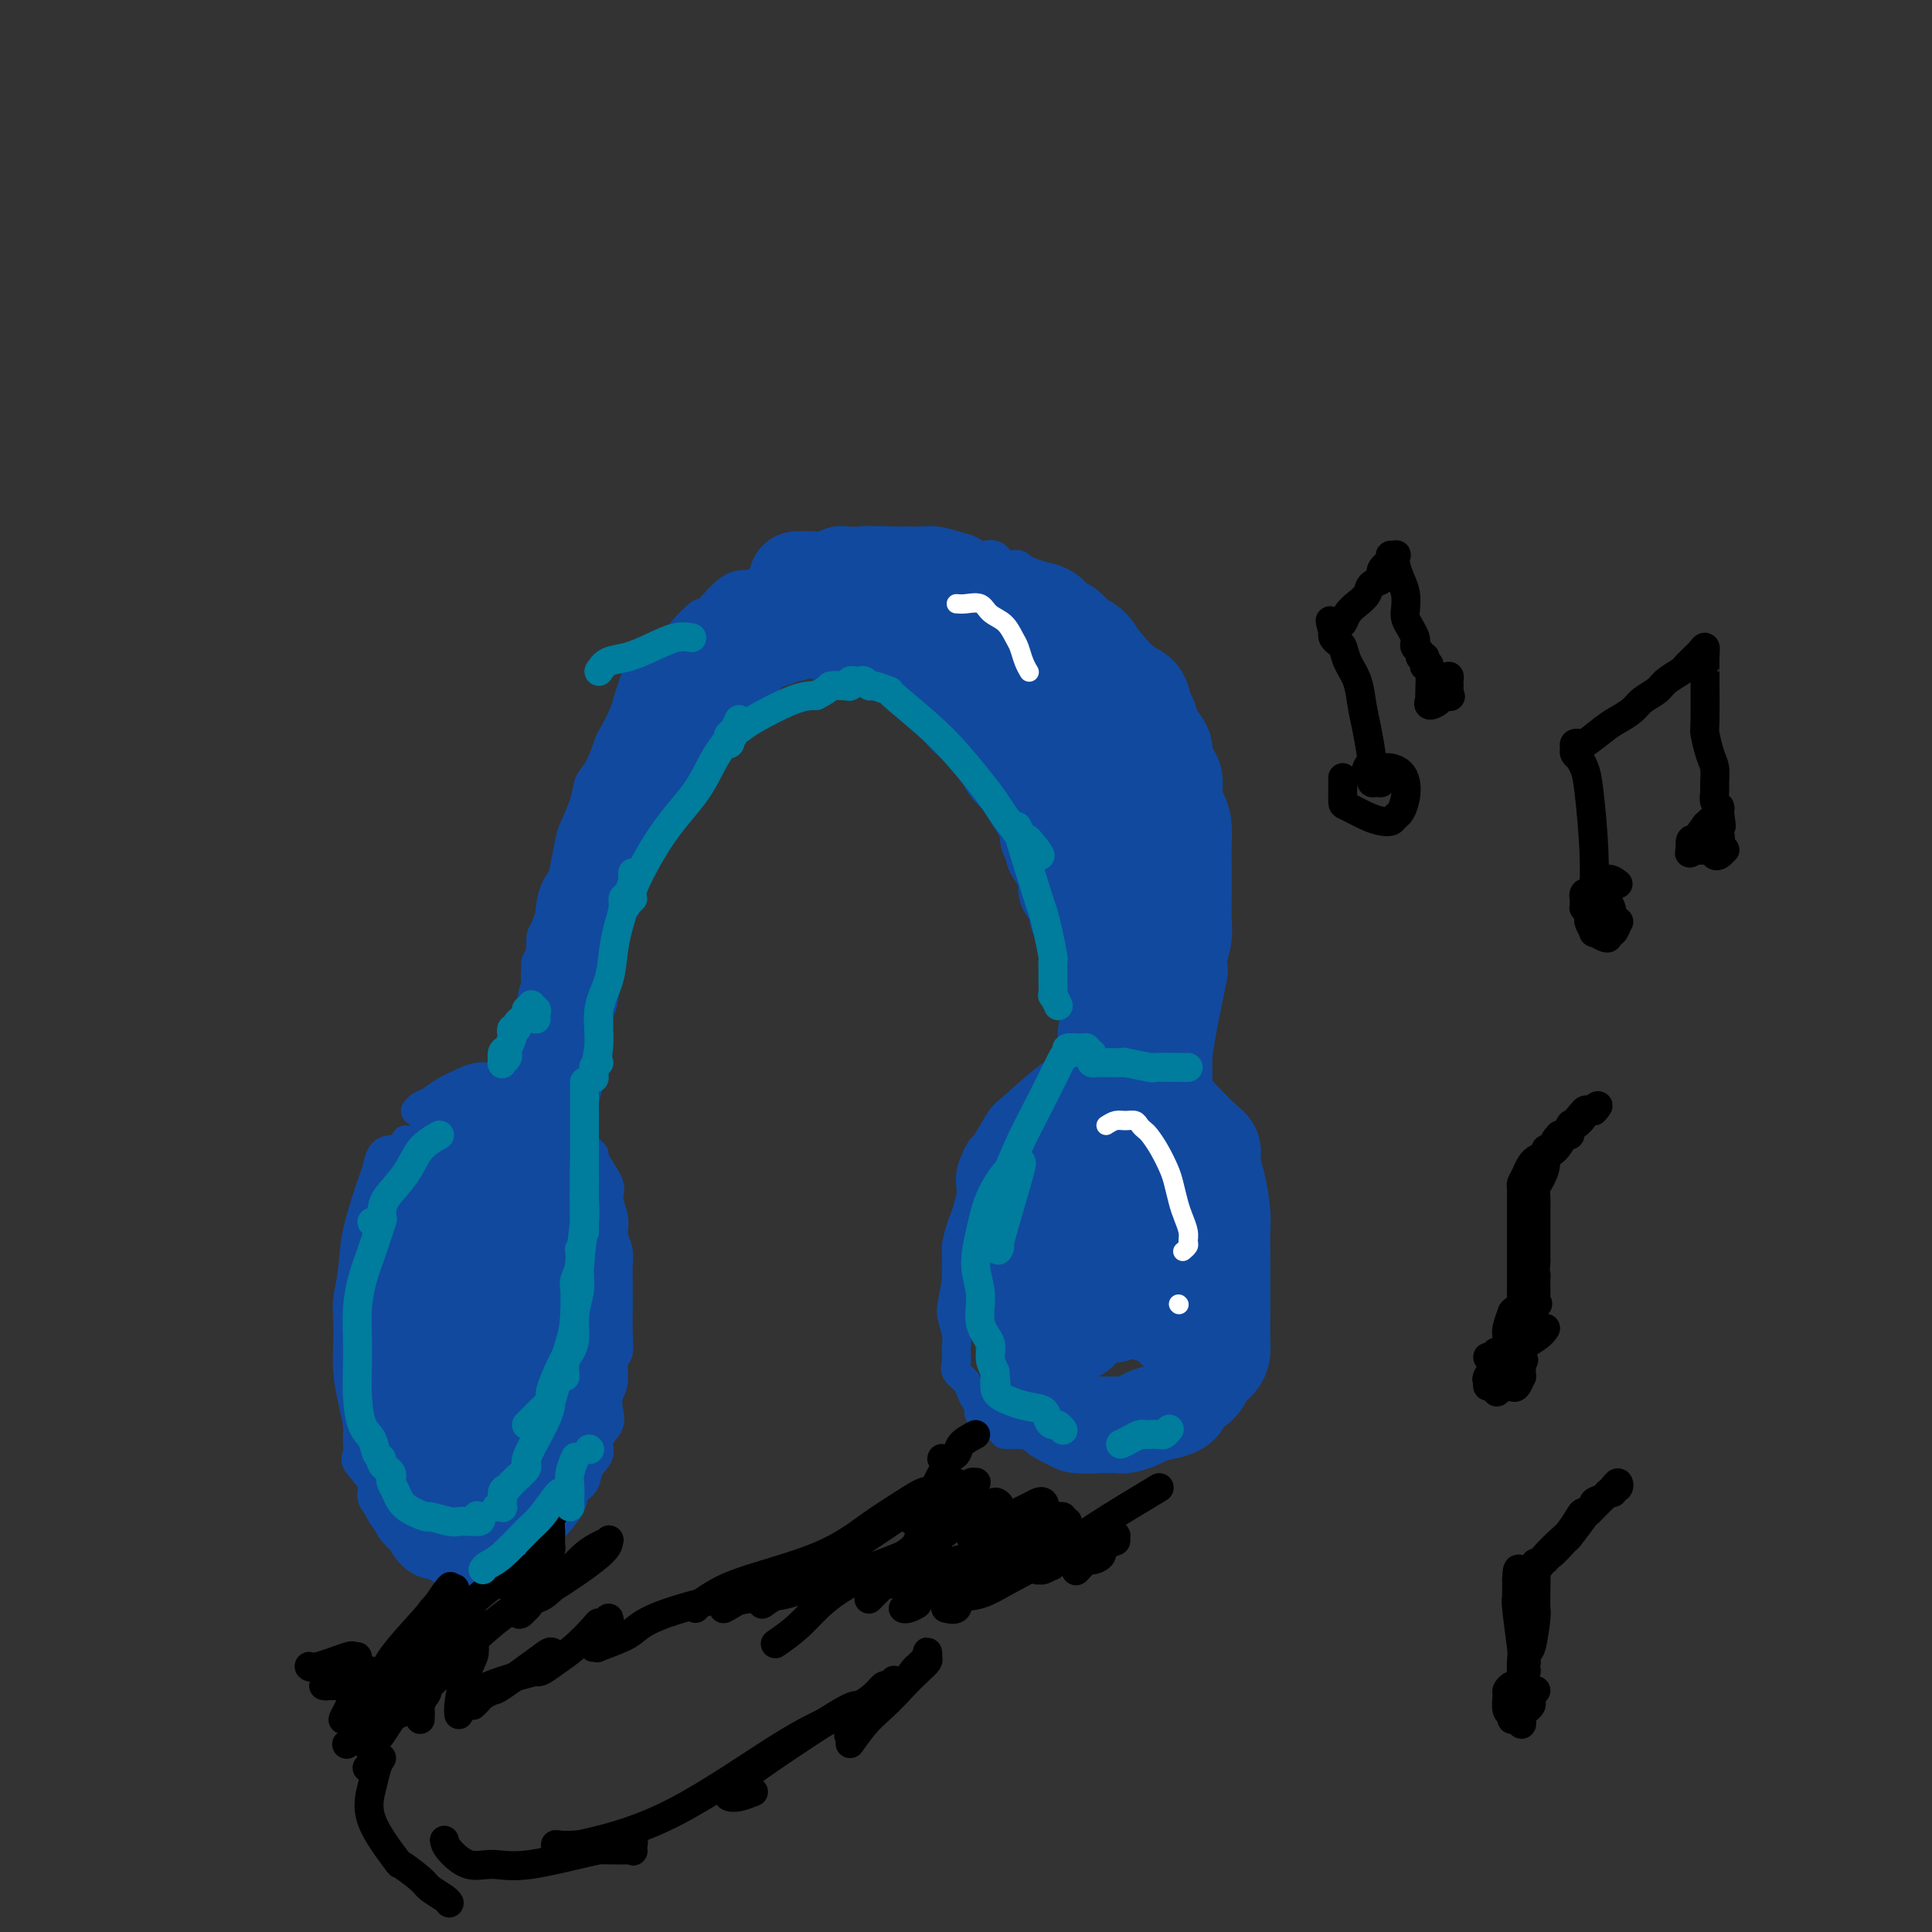 <svg viewBox='0 0 400 400' version='1.1' xmlns='http://www.w3.org/2000/svg' xmlns:xlink='http://www.w3.org/1999/xlink'><rect x="0" y="0" width="400" height="400" fill="#333333" stroke="none"/><g fill='none' stroke='#11499F' stroke-width='6' stroke-linecap='round' stroke-linejoin='round'><path d='M81,238c-0.740,0.107 -1.479,0.214 -2,1c-0.521,0.786 -0.823,2.251 -1,3c-0.177,0.749 -0.230,0.783 -1,3c-0.770,2.217 -2.259,6.619 -3,10c-0.741,3.381 -0.735,5.743 -1,8c-0.265,2.257 -0.800,4.409 -1,6c-0.200,1.591 -0.064,2.621 0,4c0.064,1.379 0.055,3.106 0,5c-0.055,1.894 -0.158,3.954 0,6c0.158,2.046 0.575,4.079 1,6c0.425,1.921 0.858,3.729 1,5c0.142,1.271 -0.006,2.006 0,3c0.006,0.994 0.166,2.248 0,3c-0.166,0.752 -0.659,1.002 0,2c0.659,0.998 2.469,2.743 3,4c0.531,1.257 -0.219,2.027 0,3c0.219,0.973 1.406,2.148 2,3c0.594,0.852 0.596,1.380 1,2c0.404,0.620 1.211,1.332 2,2c0.789,0.668 1.559,1.292 2,2c0.441,0.708 0.551,1.499 1,2c0.449,0.501 1.236,0.712 2,1c0.764,0.288 1.504,0.654 2,1c0.496,0.346 0.748,0.673 1,1'/><path d='M90,324c2.859,2.332 3.506,1.162 4,1c0.494,-0.162 0.837,0.686 1,1c0.163,0.314 0.148,0.096 1,0c0.852,-0.096 2.570,-0.069 3,0c0.430,0.069 -0.428,0.180 0,0c0.428,-0.180 2.143,-0.650 3,-1c0.857,-0.350 0.857,-0.579 2,-1c1.143,-0.421 3.429,-1.033 5,-2c1.571,-0.967 2.428,-2.289 3,-3c0.572,-0.711 0.859,-0.812 2,-2c1.141,-1.188 3.137,-3.462 4,-5c0.863,-1.538 0.593,-2.340 1,-3c0.407,-0.660 1.489,-1.177 2,-2c0.511,-0.823 0.449,-1.953 1,-3c0.551,-1.047 1.716,-2.013 2,-3c0.284,-0.987 -0.312,-1.995 0,-3c0.312,-1.005 1.533,-2.006 2,-3c0.467,-0.994 0.182,-1.980 0,-3c-0.182,-1.020 -0.259,-2.074 0,-3c0.259,-0.926 0.854,-1.722 1,-3c0.146,-1.278 -0.157,-3.037 0,-4c0.157,-0.963 0.774,-1.131 1,-2c0.226,-0.869 0.060,-2.438 0,-4c-0.060,-1.562 -0.015,-3.118 0,-4c0.015,-0.882 0.001,-1.092 0,-2c-0.001,-0.908 0.011,-2.514 0,-4c-0.011,-1.486 -0.044,-2.852 0,-4c0.044,-1.148 0.166,-2.078 0,-3c-0.166,-0.922 -0.619,-1.835 -1,-3c-0.381,-1.165 -0.691,-2.583 -1,-4'/><path d='M126,252c-0.263,-4.611 0.079,-4.138 0,-4c-0.079,0.138 -0.581,-0.060 -1,-1c-0.419,-0.940 -0.756,-2.623 -1,-4c-0.244,-1.377 -0.394,-2.448 -1,-3c-0.606,-0.552 -1.668,-0.585 -2,-1c-0.332,-0.415 0.067,-1.213 0,-2c-0.067,-0.787 -0.600,-1.564 -1,-2c-0.400,-0.436 -0.667,-0.533 -1,-1c-0.333,-0.467 -0.733,-1.305 -1,-2c-0.267,-0.695 -0.400,-1.248 -1,-2c-0.600,-0.752 -1.667,-1.703 -2,-2c-0.333,-0.297 0.066,0.061 0,0c-0.066,-0.061 -0.599,-0.542 -1,-1c-0.401,-0.458 -0.670,-0.892 -1,-1c-0.330,-0.108 -0.721,0.111 -1,0c-0.279,-0.111 -0.445,-0.552 -1,-1c-0.555,-0.448 -1.499,-0.905 -2,-1c-0.501,-0.095 -0.560,0.170 -1,0c-0.440,-0.170 -1.260,-0.775 -2,-1c-0.740,-0.225 -1.398,-0.069 -2,0c-0.602,0.069 -1.148,0.050 -2,0c-0.852,-0.050 -2.011,-0.130 -3,0c-0.989,0.130 -1.810,0.469 -3,1c-1.190,0.531 -2.750,1.253 -4,2c-1.250,0.747 -2.191,1.520 -3,2c-0.809,0.480 -1.487,0.668 -2,1c-0.513,0.332 -0.861,0.809 -1,1c-0.139,0.191 -0.070,0.095 0,0'/><path d='M106,219c0.340,-0.786 0.680,-1.572 1,-2c0.320,-0.428 0.621,-0.499 1,-1c0.379,-0.501 0.836,-1.431 1,-2c0.164,-0.569 0.033,-0.778 0,-1c-0.033,-0.222 0.030,-0.458 0,-1c-0.030,-0.542 -0.153,-1.391 0,-2c0.153,-0.609 0.581,-0.977 1,-2c0.419,-1.023 0.830,-2.701 1,-4c0.170,-1.299 0.101,-2.219 0,-3c-0.101,-0.781 -0.233,-1.422 0,-2c0.233,-0.578 0.831,-1.093 1,-2c0.169,-0.907 -0.092,-2.207 0,-3c0.092,-0.793 0.535,-1.081 1,-2c0.465,-0.919 0.951,-2.470 1,-3c0.049,-0.530 -0.339,-0.040 0,-1c0.339,-0.960 1.404,-3.369 2,-5c0.596,-1.631 0.722,-2.485 1,-4c0.278,-1.515 0.707,-3.691 1,-5c0.293,-1.309 0.450,-1.752 1,-3c0.550,-1.248 1.494,-3.301 2,-5c0.506,-1.699 0.573,-3.042 1,-4c0.427,-0.958 1.214,-1.530 2,-3c0.786,-1.470 1.572,-3.837 2,-5c0.428,-1.163 0.500,-1.121 1,-2c0.500,-0.879 1.429,-2.680 2,-4c0.571,-1.320 0.786,-2.160 1,-3'/><path d='M130,145c3.855,-11.834 1.492,-4.418 1,-2c-0.492,2.418 0.889,-0.164 2,-2c1.111,-1.836 1.954,-2.928 3,-4c1.046,-1.072 2.296,-2.123 3,-3c0.704,-0.877 0.863,-1.579 2,-3c1.137,-1.421 3.252,-3.561 4,-4c0.748,-0.439 0.131,0.823 1,0c0.869,-0.823 3.226,-3.732 5,-5c1.774,-1.268 2.967,-0.894 4,-1c1.033,-0.106 1.908,-0.693 4,-2c2.092,-1.307 5.403,-3.334 7,-4c1.597,-0.666 1.479,0.028 2,0c0.521,-0.028 1.679,-0.778 3,-1c1.321,-0.222 2.804,0.084 4,0c1.196,-0.084 2.105,-0.558 3,-1c0.895,-0.442 1.775,-0.851 3,-1c1.225,-0.149 2.796,-0.037 4,0c1.204,0.037 2.042,-0.002 3,0c0.958,0.002 2.037,0.043 3,0c0.963,-0.043 1.809,-0.171 3,0c1.191,0.171 2.726,0.643 4,1c1.274,0.357 2.285,0.601 3,1c0.715,0.399 1.133,0.954 2,1c0.867,0.046 2.183,-0.416 3,0c0.817,0.416 1.137,1.709 2,2c0.863,0.291 2.270,-0.419 3,0c0.730,0.419 0.783,1.968 2,3c1.217,1.032 3.597,1.547 5,2c1.403,0.453 1.829,0.844 3,2c1.171,1.156 3.085,3.078 5,5'/><path d='M226,129c3.893,2.748 3.625,2.619 4,3c0.375,0.381 1.392,1.272 2,2c0.608,0.728 0.807,1.293 1,2c0.193,0.707 0.381,1.554 1,2c0.619,0.446 1.670,0.489 2,1c0.330,0.511 -0.061,1.490 0,2c0.061,0.510 0.575,0.552 1,1c0.425,0.448 0.763,1.302 1,2c0.237,0.698 0.375,1.238 1,2c0.625,0.762 1.737,1.745 2,2c0.263,0.255 -0.323,-0.217 0,1c0.323,1.217 1.555,4.123 2,5c0.445,0.877 0.105,-0.275 0,0c-0.105,0.275 0.027,1.978 0,3c-0.027,1.022 -0.214,1.365 0,2c0.214,0.635 0.828,1.562 1,2c0.172,0.438 -0.097,0.386 0,1c0.097,0.614 0.561,1.892 1,3c0.439,1.108 0.853,2.044 1,3c0.147,0.956 0.025,1.932 0,3c-0.025,1.068 0.046,2.229 0,3c-0.046,0.771 -0.209,1.150 0,2c0.209,0.850 0.788,2.169 1,3c0.212,0.831 0.056,1.174 0,2c-0.056,0.826 -0.011,2.134 0,3c0.011,0.866 -0.011,1.291 0,2c0.011,0.709 0.055,1.701 0,3c-0.055,1.299 -0.211,2.905 0,4c0.211,1.095 0.788,1.679 1,3c0.212,1.321 0.061,3.377 0,5c-0.061,1.623 -0.030,2.811 0,4'/><path d='M248,205c0.774,9.102 0.207,6.357 0,6c-0.207,-0.357 -0.056,1.674 0,3c0.056,1.326 0.018,1.946 0,3c-0.018,1.054 -0.016,2.543 0,4c0.016,1.457 0.047,2.881 0,4c-0.047,1.119 -0.170,1.931 0,3c0.170,1.069 0.634,2.395 1,4c0.366,1.605 0.633,3.489 1,5c0.367,1.511 0.834,2.648 1,4c0.166,1.352 0.029,2.918 0,4c-0.029,1.082 0.048,1.678 0,2c-0.048,0.322 -0.223,0.369 0,3c0.223,2.631 0.844,7.846 1,10c0.156,2.154 -0.154,1.245 0,1c0.154,-0.245 0.773,0.172 1,1c0.227,0.828 0.061,2.067 0,3c-0.061,0.933 -0.016,1.560 0,2c0.016,0.440 0.004,0.692 0,1c-0.004,0.308 -0.001,0.670 0,1c0.001,0.330 0.000,0.627 0,1c-0.000,0.373 -0.000,0.821 0,1c0.000,0.179 0.000,0.090 0,0'/><path d='M242,216c-0.143,-0.001 -0.286,-0.002 -1,0c-0.714,0.002 -1.999,0.007 -3,0c-1.001,-0.007 -1.718,-0.027 -2,0c-0.282,0.027 -0.129,0.100 -1,0c-0.871,-0.100 -2.768,-0.375 -4,0c-1.232,0.375 -1.801,1.400 -3,2c-1.199,0.600 -3.030,0.776 -4,1c-0.970,0.224 -1.080,0.496 -2,1c-0.920,0.504 -2.651,1.241 -5,3c-2.349,1.759 -5.317,4.539 -7,6c-1.683,1.461 -2.081,1.603 -3,3c-0.919,1.397 -2.358,4.049 -3,5c-0.642,0.951 -0.487,0.200 -1,1c-0.513,0.800 -1.692,3.152 -2,5c-0.308,1.848 0.257,3.192 0,5c-0.257,1.808 -1.337,4.078 -2,6c-0.663,1.922 -0.910,3.494 -1,4c-0.090,0.506 -0.024,-0.056 0,1c0.024,1.056 0.007,3.730 0,5c-0.007,1.270 -0.003,1.135 0,1'/><path d='M198,265c-0.752,4.784 -1.131,5.743 -1,7c0.131,1.257 0.774,2.812 1,4c0.226,1.188 0.036,2.009 0,3c-0.036,0.991 0.084,2.152 0,3c-0.084,0.848 -0.372,1.383 0,2c0.372,0.617 1.402,1.315 2,2c0.598,0.685 0.763,1.357 1,2c0.237,0.643 0.545,1.258 1,2c0.455,0.742 1.057,1.610 1,2c-0.057,0.390 -0.772,0.301 0,1c0.772,0.699 3.033,2.187 4,3c0.967,0.813 0.641,0.950 1,1c0.359,0.050 1.405,0.014 2,0c0.595,-0.014 0.740,-0.004 1,0c0.260,0.004 0.633,0.003 1,0c0.367,-0.003 0.726,-0.007 1,0c0.274,0.007 0.463,0.023 1,0c0.537,-0.023 1.422,-0.087 2,0c0.578,0.087 0.848,0.325 2,0c1.152,-0.325 3.185,-1.214 5,-2c1.815,-0.786 3.413,-1.468 4,-2c0.587,-0.532 0.164,-0.913 1,-1c0.836,-0.087 2.932,0.120 4,0c1.068,-0.120 1.109,-0.567 1,-1c-0.109,-0.433 -0.366,-0.851 0,-1c0.366,-0.149 1.356,-0.030 2,0c0.644,0.030 0.943,-0.030 1,0c0.057,0.030 -0.126,0.152 0,0c0.126,-0.152 0.563,-0.576 1,-1'/><path d='M237,289c3.443,-1.185 1.552,-0.148 1,0c-0.552,0.148 0.237,-0.594 1,-1c0.763,-0.406 1.501,-0.476 2,-1c0.499,-0.524 0.760,-1.501 1,-2c0.240,-0.499 0.460,-0.519 1,-1c0.540,-0.481 1.399,-1.423 2,-2c0.601,-0.577 0.943,-0.790 1,-1c0.057,-0.210 -0.171,-0.418 0,-1c0.171,-0.582 0.740,-1.539 1,-2c0.260,-0.461 0.212,-0.427 1,-2c0.788,-1.573 2.411,-4.753 3,-6c0.589,-1.247 0.144,-0.561 0,-1c-0.144,-0.439 0.014,-2.004 0,-3c-0.014,-0.996 -0.200,-1.423 0,-2c0.200,-0.577 0.786,-1.306 1,-2c0.214,-0.694 0.057,-1.355 0,-2c-0.057,-0.645 -0.014,-1.275 0,-2c0.014,-0.725 0.000,-1.544 0,-2c-0.000,-0.456 0.014,-0.548 0,-1c-0.014,-0.452 -0.056,-1.263 0,-2c0.056,-0.737 0.211,-1.401 0,-2c-0.211,-0.599 -0.789,-1.132 -1,-2c-0.211,-0.868 -0.056,-2.071 0,-3c0.056,-0.929 0.012,-1.585 0,-2c-0.012,-0.415 0.007,-0.590 0,-1c-0.007,-0.410 -0.041,-1.055 0,-2c0.041,-0.945 0.155,-2.192 0,-3c-0.155,-0.808 -0.580,-1.179 -1,-2c-0.420,-0.821 -0.834,-2.092 -1,-3c-0.166,-0.908 -0.083,-1.454 0,-2'/><path d='M249,231c-0.547,-6.181 -0.915,-2.132 -1,-1c-0.085,1.132 0.114,-0.651 0,-2c-0.114,-1.349 -0.541,-2.263 -1,-3c-0.459,-0.737 -0.950,-1.296 -1,-2c-0.050,-0.704 0.339,-1.551 0,-2c-0.339,-0.449 -1.408,-0.498 -2,-1c-0.592,-0.502 -0.707,-1.455 -1,-2c-0.293,-0.545 -0.766,-0.682 -1,-1c-0.234,-0.318 -0.231,-0.817 -1,-1c-0.769,-0.183 -2.309,-0.049 -3,0c-0.691,0.049 -0.532,0.013 -1,0c-0.468,-0.013 -1.562,-0.004 -2,0c-0.438,0.004 -0.219,0.002 0,0'/><path d='M84,236c-0.055,1.318 -0.110,2.635 0,3c0.110,0.365 0.384,-0.224 0,1c-0.384,1.224 -1.427,4.259 -2,7c-0.573,2.741 -0.675,5.189 -1,7c-0.325,1.811 -0.872,2.987 -1,4c-0.128,1.013 0.162,1.863 0,3c-0.162,1.137 -0.775,2.563 -1,4c-0.225,1.437 -0.060,2.887 0,4c0.060,1.113 0.016,1.888 0,3c-0.016,1.112 -0.005,2.561 0,4c0.005,1.439 0.005,2.867 0,4c-0.005,1.133 -0.016,1.969 0,3c0.016,1.031 0.060,2.257 0,3c-0.060,0.743 -0.222,1.003 0,2c0.222,0.997 0.829,2.730 1,4c0.171,1.270 -0.094,2.077 0,3c0.094,0.923 0.547,1.961 1,3'/><path d='M81,298c0.488,5.855 0.708,3.992 1,4c0.292,0.008 0.656,1.886 1,3c0.344,1.114 0.669,1.464 1,2c0.331,0.536 0.667,1.257 1,2c0.333,0.743 0.662,1.509 1,2c0.338,0.491 0.684,0.709 1,1c0.316,0.291 0.603,0.656 1,1c0.397,0.344 0.905,0.666 1,1c0.095,0.334 -0.221,0.679 0,1c0.221,0.321 0.980,0.618 2,1c1.020,0.382 2.300,0.849 3,1c0.700,0.151 0.821,-0.014 1,0c0.179,0.014 0.418,0.207 1,0c0.582,-0.207 1.507,-0.813 2,-1c0.493,-0.187 0.553,0.046 1,0c0.447,-0.046 1.279,-0.371 2,-1c0.721,-0.629 1.329,-1.562 2,-2c0.671,-0.438 1.405,-0.382 2,-1c0.595,-0.618 1.050,-1.909 2,-3c0.950,-1.091 2.394,-1.981 3,-2c0.606,-0.019 0.376,0.834 1,0c0.624,-0.834 2.104,-3.356 3,-5c0.896,-1.644 1.209,-2.411 2,-3c0.791,-0.589 2.061,-1.001 3,-2c0.939,-0.999 1.548,-2.584 2,-4c0.452,-1.416 0.748,-2.661 1,-3c0.252,-0.339 0.459,0.229 1,-1c0.541,-1.229 1.415,-4.254 2,-6c0.585,-1.746 0.881,-2.213 1,-3c0.119,-0.787 0.059,-1.893 0,-3'/><path d='M126,277c1.309,-3.734 1.083,-3.070 1,-3c-0.083,0.070 -0.022,-0.456 0,-2c0.022,-1.544 0.006,-4.108 0,-5c-0.006,-0.892 -0.000,-0.114 0,-1c0.000,-0.886 -0.005,-3.438 0,-5c0.005,-1.562 0.018,-2.134 0,-3c-0.018,-0.866 -0.069,-2.026 0,-3c0.069,-0.974 0.257,-1.763 0,-3c-0.257,-1.237 -0.961,-2.922 -1,-4c-0.039,-1.078 0.585,-1.550 0,-3c-0.585,-1.450 -2.379,-3.880 -3,-5c-0.621,-1.120 -0.070,-0.931 0,-1c0.070,-0.069 -0.341,-0.397 -1,-1c-0.659,-0.603 -1.568,-1.482 -2,-2c-0.432,-0.518 -0.389,-0.675 -1,-1c-0.611,-0.325 -1.875,-0.816 -3,-1c-1.125,-0.184 -2.111,-0.060 -3,0c-0.889,0.060 -1.680,0.056 -3,0c-1.320,-0.056 -3.169,-0.163 -4,0c-0.831,0.163 -0.646,0.598 -2,1c-1.354,0.402 -4.249,0.771 -5,1c-0.751,0.229 0.640,0.317 0,1c-0.640,0.683 -3.312,1.959 -5,3c-1.688,1.041 -2.393,1.845 -3,3c-0.607,1.155 -1.114,2.660 -2,4c-0.886,1.340 -2.149,2.514 -3,4c-0.851,1.486 -1.290,3.285 -2,5c-0.710,1.715 -1.691,3.346 -2,5c-0.309,1.654 0.055,3.330 0,5c-0.055,1.670 -0.527,3.335 -1,5'/><path d='M81,271c-1.904,5.559 -1.665,5.457 -1,7c0.665,1.543 1.754,4.730 2,7c0.246,2.270 -0.352,3.623 0,5c0.352,1.377 1.653,2.779 2,4c0.347,1.221 -0.259,2.263 0,3c0.259,0.737 1.385,1.171 2,2c0.615,0.829 0.719,2.053 1,3c0.281,0.947 0.739,1.616 1,2c0.261,0.384 0.326,0.482 1,1c0.674,0.518 1.958,1.455 3,2c1.042,0.545 1.841,0.696 2,1c0.159,0.304 -0.322,0.760 0,1c0.322,0.240 1.448,0.265 2,0c0.552,-0.265 0.532,-0.818 1,-1c0.468,-0.182 1.425,0.008 2,0c0.575,-0.008 0.768,-0.216 1,-1c0.232,-0.784 0.503,-2.146 1,-3c0.497,-0.854 1.221,-1.200 2,-2c0.779,-0.800 1.613,-2.053 2,-3c0.387,-0.947 0.328,-1.587 1,-3c0.672,-1.413 2.075,-3.597 3,-5c0.925,-1.403 1.372,-2.024 2,-4c0.628,-1.976 1.436,-5.307 2,-7c0.564,-1.693 0.883,-1.746 1,-3c0.117,-1.254 0.031,-3.707 0,-5c-0.031,-1.293 -0.008,-1.425 0,-2c0.008,-0.575 0.002,-1.593 0,-3c-0.002,-1.407 -0.001,-3.204 0,-5'/><path d='M114,262c0.560,-4.115 0.459,-1.903 0,-2c-0.459,-0.097 -1.278,-2.502 -2,-4c-0.722,-1.498 -1.348,-2.090 -2,-3c-0.652,-0.910 -1.330,-2.139 -2,-3c-0.670,-0.861 -1.330,-1.355 -2,-2c-0.670,-0.645 -1.349,-1.442 -2,-2c-0.651,-0.558 -1.276,-0.875 -2,-1c-0.724,-0.125 -1.549,-0.056 -2,0c-0.451,0.056 -0.527,0.099 -1,0c-0.473,-0.099 -1.342,-0.340 -3,3c-1.658,3.340 -4.106,10.261 -5,16c-0.894,5.739 -0.236,10.297 0,13c0.236,2.703 0.048,3.551 0,5c-0.048,1.449 0.042,3.498 0,5c-0.042,1.502 -0.218,2.455 0,3c0.218,0.545 0.828,0.682 1,1c0.172,0.318 -0.095,0.818 0,1c0.095,0.182 0.550,0.045 1,0c0.450,-0.045 0.894,0.003 1,0c0.106,-0.003 -0.125,-0.057 0,0c0.125,0.057 0.608,0.225 1,0c0.392,-0.225 0.694,-0.843 1,-2c0.306,-1.157 0.615,-2.851 1,-5c0.385,-2.149 0.846,-4.751 1,-7c0.154,-2.249 0.003,-4.144 0,-6c-0.003,-1.856 0.144,-3.673 0,-5c-0.144,-1.327 -0.577,-2.165 -1,-3c-0.423,-0.835 -0.835,-1.667 -1,-2c-0.165,-0.333 -0.082,-0.166 0,0'/><path d='M96,262c-0.475,-2.263 -0.663,0.078 -1,2c-0.337,1.922 -0.823,3.424 -1,5c-0.177,1.576 -0.045,3.225 0,5c0.045,1.775 0.002,3.677 0,5c-0.002,1.323 0.038,2.067 0,3c-0.038,0.933 -0.154,2.053 0,3c0.154,0.947 0.577,1.719 1,2c0.423,0.281 0.845,0.071 1,0c0.155,-0.071 0.041,-0.005 0,0c-0.041,0.005 -0.011,-0.053 0,-1c0.011,-0.947 0.003,-2.784 0,-4c-0.003,-1.216 -0.001,-1.811 0,-3c0.001,-1.189 0.000,-2.971 0,-4c-0.000,-1.029 0.000,-1.303 0,-2c-0.000,-0.697 -0.001,-1.816 0,-1c0.001,0.816 0.003,3.568 0,5c-0.003,1.432 -0.011,1.545 0,2c0.011,0.455 0.041,1.254 0,2c-0.041,0.746 -0.155,1.441 0,2c0.155,0.559 0.577,0.982 1,1c0.423,0.018 0.845,-0.370 1,-1c0.155,-0.630 0.041,-1.503 0,-2c-0.041,-0.497 -0.011,-0.618 0,-1c0.011,-0.382 0.003,-1.026 0,-1c-0.003,0.026 -0.001,0.722 0,1c0.001,0.278 0.000,0.139 0,0'/></g>
<g fill='none' stroke='#11499F' stroke-width='20' stroke-linecap='round' stroke-linejoin='round'><path d='M89,258c-0.009,-0.187 -0.017,-0.373 0,0c0.017,0.373 0.061,1.306 0,2c-0.061,0.694 -0.227,1.148 0,2c0.227,0.852 0.845,2.101 1,3c0.155,0.899 -0.154,1.450 0,2c0.154,0.550 0.772,1.101 1,2c0.228,0.899 0.065,2.145 0,3c-0.065,0.855 -0.031,1.318 0,2c0.031,0.682 0.060,1.582 0,2c-0.060,0.418 -0.208,0.353 0,1c0.208,0.647 0.773,2.006 1,3c0.227,0.994 0.117,1.624 0,2c-0.117,0.376 -0.242,0.497 0,1c0.242,0.503 0.852,1.388 1,2c0.148,0.612 -0.167,0.949 0,1c0.167,0.051 0.815,-0.186 1,0c0.185,0.186 -0.094,0.796 0,1c0.094,0.204 0.561,0.004 1,0c0.439,-0.004 0.850,0.190 1,0c0.150,-0.190 0.040,-0.762 0,-2c-0.040,-1.238 -0.011,-3.142 0,-4c0.011,-0.858 0.003,-0.671 0,-2c-0.003,-1.329 -0.001,-4.174 0,-6c0.001,-1.826 0.000,-2.634 0,-3c-0.000,-0.366 -0.000,-0.291 0,-1c0.000,-0.709 0.000,-2.203 0,-3c-0.000,-0.797 -0.000,-0.899 0,-1'/><path d='M96,265c-0.166,-3.679 -0.580,-1.878 -1,-1c-0.420,0.878 -0.845,0.832 -1,1c-0.155,0.168 -0.039,0.551 0,2c0.039,1.449 0.000,3.964 0,6c-0.000,2.036 0.038,3.591 0,5c-0.038,1.409 -0.151,2.671 0,4c0.151,1.329 0.566,2.724 1,4c0.434,1.276 0.887,2.433 1,3c0.113,0.567 -0.114,0.544 0,1c0.114,0.456 0.569,1.391 1,0c0.431,-1.391 0.840,-5.109 1,-8c0.160,-2.891 0.073,-4.956 0,-8c-0.073,-3.044 -0.132,-7.066 0,-9c0.132,-1.934 0.454,-1.780 0,-4c-0.454,-2.220 -1.684,-6.813 -2,-9c-0.316,-2.187 0.283,-1.966 0,-2c-0.283,-0.034 -1.449,-0.321 -2,0c-0.551,0.321 -0.488,1.251 -1,3c-0.512,1.749 -1.598,4.318 -2,7c-0.402,2.682 -0.119,5.478 0,7c0.119,1.522 0.074,1.771 0,4c-0.074,2.229 -0.177,6.437 0,9c0.177,2.563 0.635,3.482 1,4c0.365,0.518 0.636,0.636 1,1c0.364,0.364 0.819,0.974 1,1c0.181,0.026 0.087,-0.531 0,-2c-0.087,-1.469 -0.168,-3.848 0,-6c0.168,-2.152 0.584,-4.076 1,-6'/><path d='M95,272c0.159,-3.227 0.055,-4.294 0,-6c-0.055,-1.706 -0.061,-4.051 0,-5c0.061,-0.949 0.189,-0.502 0,-2c-0.189,-1.498 -0.696,-4.941 -1,-6c-0.304,-1.059 -0.406,0.266 -1,0c-0.594,-0.266 -1.680,-2.122 -2,-3c-0.320,-0.878 0.124,-0.776 0,0c-0.124,0.776 -0.818,2.228 -1,3c-0.182,0.772 0.146,0.863 0,3c-0.146,2.137 -0.768,6.319 -1,9c-0.232,2.681 -0.073,3.861 0,5c0.073,1.139 0.062,2.236 0,3c-0.062,0.764 -0.174,1.193 0,2c0.174,0.807 0.634,1.991 1,1c0.366,-0.991 0.638,-4.159 1,-6c0.362,-1.841 0.815,-2.356 1,-3c0.185,-0.644 0.102,-1.418 0,-3c-0.102,-1.582 -0.223,-3.972 0,-6c0.223,-2.028 0.789,-3.695 1,-5c0.211,-1.305 0.067,-2.246 0,-3c-0.067,-0.754 -0.057,-1.319 0,-2c0.057,-0.681 0.161,-1.478 0,-2c-0.161,-0.522 -0.587,-0.768 -1,-1c-0.413,-0.232 -0.815,-0.451 -1,0c-0.185,0.451 -0.155,1.571 0,2c0.155,0.429 0.433,0.167 0,1c-0.433,0.833 -1.578,2.763 -2,4c-0.422,1.237 -0.121,1.782 0,3c0.121,1.218 0.060,3.109 0,5'/><path d='M89,260c-0.619,2.866 -0.166,3.032 0,4c0.166,0.968 0.046,2.739 0,4c-0.046,1.261 -0.016,2.014 0,3c0.016,0.986 0.018,2.206 0,3c-0.018,0.794 -0.057,1.161 0,2c0.057,0.839 0.211,2.150 0,3c-0.211,0.850 -0.787,1.239 -1,2c-0.213,0.761 -0.062,1.896 0,3c0.062,1.104 0.034,2.179 0,3c-0.034,0.821 -0.073,1.389 0,2c0.073,0.611 0.257,1.267 0,3c-0.257,1.733 -0.954,4.544 -1,6c-0.046,1.456 0.560,1.557 1,2c0.440,0.443 0.713,1.229 1,2c0.287,0.771 0.589,1.527 1,2c0.411,0.473 0.931,0.662 1,1c0.069,0.338 -0.314,0.823 0,1c0.314,0.177 1.323,0.045 2,0c0.677,-0.045 1.022,-0.002 1,0c-0.022,0.002 -0.409,-0.037 0,0c0.409,0.037 1.615,0.151 2,0c0.385,-0.151 -0.052,-0.565 0,-1c0.052,-0.435 0.592,-0.889 1,-1c0.408,-0.111 0.682,0.122 1,0c0.318,-0.122 0.679,-0.599 1,-1c0.321,-0.401 0.601,-0.726 1,-1c0.399,-0.274 0.915,-0.497 1,-1c0.085,-0.503 -0.261,-1.287 0,-2c0.261,-0.713 1.131,-1.357 2,-2'/><path d='M103,297c1.812,-1.603 1.844,-1.111 2,-2c0.156,-0.889 0.438,-3.160 1,-5c0.562,-1.840 1.404,-3.251 2,-6c0.596,-2.749 0.945,-6.837 1,-9c0.055,-2.163 -0.185,-2.402 0,-4c0.185,-1.598 0.795,-4.557 1,-7c0.205,-2.443 0.005,-4.371 0,-6c-0.005,-1.629 0.184,-2.959 0,-5c-0.184,-2.041 -0.740,-4.793 -1,-7c-0.260,-2.207 -0.224,-3.870 0,-5c0.224,-1.130 0.637,-1.727 0,-3c-0.637,-1.273 -2.325,-3.221 -3,-4c-0.675,-0.779 -0.338,-0.390 0,0'/><path d='M96,311c-0.197,-0.251 -0.394,-0.501 0,-2c0.394,-1.499 1.378,-4.245 2,-6c0.622,-1.755 0.881,-2.517 1,-3c0.119,-0.483 0.099,-0.686 0,-2c-0.099,-1.314 -0.278,-3.738 0,-6c0.278,-2.262 1.013,-4.362 1,-7c-0.013,-2.638 -0.773,-5.816 -1,-9c-0.227,-3.184 0.079,-6.375 0,-9c-0.079,-2.625 -0.543,-4.683 -1,-7c-0.457,-2.317 -0.907,-4.894 -1,-7c-0.093,-2.106 0.171,-3.740 0,-5c-0.171,-1.260 -0.777,-2.147 -1,-3c-0.223,-0.853 -0.064,-1.672 0,-2c0.064,-0.328 0.032,-0.164 0,0'/><path d='M99,233c-2.002,2.076 -4.003,4.153 -5,5c-0.997,0.847 -0.989,0.465 -2,2c-1.011,1.535 -3.042,4.986 -5,10c-1.958,5.014 -3.844,11.591 -5,15c-1.156,3.409 -1.580,3.648 -2,4c-0.420,0.352 -0.834,0.815 -1,1c-0.166,0.185 -0.083,0.093 0,0'/><path d='M85,250c-0.452,0.569 -0.905,1.138 -1,2c-0.095,0.862 0.167,2.018 0,3c-0.167,0.982 -0.762,1.792 -1,3c-0.238,1.208 -0.120,2.815 0,4c0.120,1.185 0.242,1.948 0,3c-0.242,1.052 -0.850,2.393 -1,4c-0.150,1.607 0.156,3.478 0,5c-0.156,1.522 -0.774,2.694 -1,4c-0.226,1.306 -0.062,2.747 0,4c0.062,1.253 0.021,2.317 0,3c-0.021,0.683 -0.020,0.983 0,2c0.020,1.017 0.061,2.750 0,4c-0.061,1.250 -0.223,2.015 0,3c0.223,0.985 0.829,2.188 1,3c0.171,0.812 -0.095,1.234 0,2c0.095,0.766 0.551,1.878 1,3c0.449,1.122 0.893,2.255 1,3c0.107,0.745 -0.122,1.103 0,2c0.122,0.897 0.593,2.334 1,3c0.407,0.666 0.748,0.560 1,1c0.252,0.440 0.414,1.426 1,2c0.586,0.574 1.596,0.735 2,1c0.404,0.265 0.202,0.632 0,1'/><path d='M89,315c1.654,3.496 1.790,1.737 2,1c0.210,-0.737 0.493,-0.452 1,0c0.507,0.452 1.237,1.071 2,1c0.763,-0.071 1.559,-0.834 2,-1c0.441,-0.166 0.526,0.263 1,0c0.474,-0.263 1.335,-1.217 2,-2c0.665,-0.783 1.133,-1.394 2,-2c0.867,-0.606 2.134,-1.205 3,-2c0.866,-0.795 1.330,-1.784 2,-3c0.670,-1.216 1.544,-2.659 2,-4c0.456,-1.341 0.494,-2.580 1,-4c0.506,-1.420 1.480,-3.023 2,-4c0.520,-0.977 0.585,-1.329 1,-4c0.415,-2.671 1.180,-7.660 2,-11c0.820,-3.340 1.695,-5.032 2,-7c0.305,-1.968 0.040,-4.211 0,-6c-0.040,-1.789 0.144,-3.123 0,-4c-0.144,-0.877 -0.617,-1.298 -1,-2c-0.383,-0.702 -0.677,-1.684 -1,-3c-0.323,-1.316 -0.675,-2.965 -1,-4c-0.325,-1.035 -0.622,-1.454 -1,-2c-0.378,-0.546 -0.838,-1.218 -1,-2c-0.162,-0.782 -0.026,-1.674 0,-2c0.026,-0.326 -0.059,-0.084 0,0c0.059,0.084 0.263,0.012 0,0c-0.263,-0.012 -0.994,0.035 -1,0c-0.006,-0.035 0.713,-0.153 1,0c0.287,0.153 0.144,0.576 0,1'/><path d='M111,249c-0.822,-3.394 -0.378,0.122 0,2c0.378,1.878 0.690,2.117 1,3c0.310,0.883 0.619,2.408 1,4c0.381,1.592 0.834,3.251 1,5c0.166,1.749 0.046,3.588 0,5c-0.046,1.412 -0.017,2.397 0,4c0.017,1.603 0.022,3.825 0,6c-0.022,2.175 -0.071,4.304 0,6c0.071,1.696 0.264,2.958 0,4c-0.264,1.042 -0.984,1.862 -2,4c-1.016,2.138 -2.329,5.592 -3,7c-0.671,1.408 -0.702,0.770 -1,1c-0.298,0.230 -0.863,1.330 -1,2c-0.137,0.670 0.156,0.911 0,1c-0.156,0.089 -0.759,0.025 -1,0c-0.241,-0.025 -0.121,-0.013 0,0'/><path d='M114,290c-0.000,-1.026 -0.000,-2.051 0,-3c0.000,-0.949 0.000,-1.821 0,-3c-0.000,-1.179 -0.000,-2.665 0,-5c0.000,-2.335 0.000,-5.518 0,-8c-0.000,-2.482 -0.000,-4.261 0,-6c0.000,-1.739 0.000,-3.436 0,-5c-0.000,-1.564 -0.000,-2.995 0,-4c0.000,-1.005 0.000,-1.585 0,-3c-0.000,-1.415 -0.000,-3.666 0,-5c0.000,-1.334 0.000,-1.750 0,-3c-0.000,-1.250 -0.001,-3.334 0,-5c0.001,-1.666 0.004,-2.915 0,-4c-0.004,-1.085 -0.016,-2.008 0,-3c0.016,-0.992 0.060,-2.053 0,-3c-0.060,-0.947 -0.222,-1.778 0,-3c0.222,-1.222 0.829,-2.834 1,-4c0.171,-1.166 -0.095,-1.884 0,-3c0.095,-1.116 0.551,-2.629 1,-4c0.449,-1.371 0.890,-2.600 1,-4c0.110,-1.400 -0.111,-2.971 0,-4c0.111,-1.029 0.556,-1.514 1,-2'/><path d='M118,206c0.635,-3.816 0.222,-2.856 0,-3c-0.222,-0.144 -0.253,-1.392 0,-2c0.253,-0.608 0.790,-0.575 1,-1c0.210,-0.425 0.094,-1.307 0,-2c-0.094,-0.693 -0.166,-1.198 0,-2c0.166,-0.802 0.571,-1.900 1,-3c0.429,-1.100 0.881,-2.201 1,-3c0.119,-0.799 -0.094,-1.298 0,-2c0.094,-0.702 0.497,-1.609 1,-2c0.503,-0.391 1.106,-0.265 2,-3c0.894,-2.735 2.080,-8.331 3,-11c0.920,-2.669 1.574,-2.410 2,-3c0.426,-0.590 0.624,-2.030 1,-3c0.376,-0.970 0.931,-1.470 1,-2c0.069,-0.530 -0.349,-1.088 0,-2c0.349,-0.912 1.466,-2.176 2,-3c0.534,-0.824 0.486,-1.209 1,-2c0.514,-0.791 1.590,-1.990 2,-3c0.410,-1.010 0.154,-1.831 1,-3c0.846,-1.169 2.794,-2.685 4,-4c1.206,-1.315 1.670,-2.427 2,-3c0.330,-0.573 0.526,-0.606 1,-1c0.474,-0.394 1.225,-1.149 2,-2c0.775,-0.851 1.572,-1.800 2,-2c0.428,-0.200 0.485,0.347 1,0c0.515,-0.347 1.489,-1.588 2,-2c0.511,-0.412 0.561,0.004 1,0c0.439,-0.004 1.268,-0.430 2,-1c0.732,-0.570 1.366,-1.285 2,-2'/><path d='M156,134c2.002,-1.729 0.507,-1.051 1,-1c0.493,0.051 2.974,-0.526 4,-1c1.026,-0.474 0.598,-0.845 1,-1c0.402,-0.155 1.633,-0.095 2,0c0.367,0.095 -0.131,0.225 0,0c0.131,-0.225 0.892,-0.806 2,-1c1.108,-0.194 2.562,-0.000 3,0c0.438,0.000 -0.139,-0.192 0,0c0.139,0.192 0.995,0.769 2,1c1.005,0.231 2.161,0.115 3,0c0.839,-0.115 1.362,-0.228 2,0c0.638,0.228 1.391,0.799 2,1c0.609,0.201 1.073,0.032 3,1c1.927,0.968 5.317,3.073 7,4c1.683,0.927 1.658,0.674 2,1c0.342,0.326 1.051,1.230 2,2c0.949,0.770 2.140,1.408 3,2c0.860,0.592 1.390,1.140 2,2c0.610,0.860 1.301,2.033 2,3c0.699,0.967 1.406,1.729 2,2c0.594,0.271 1.075,0.050 2,1c0.925,0.950 2.292,3.069 3,4c0.708,0.931 0.755,0.673 1,1c0.245,0.327 0.689,1.238 1,2c0.311,0.762 0.489,1.376 1,2c0.511,0.624 1.353,1.260 2,2c0.647,0.740 1.097,1.584 2,3c0.903,1.416 2.258,3.405 3,5c0.742,1.595 0.871,2.798 1,4'/><path d='M217,173c1.823,3.467 0.881,2.636 1,3c0.119,0.364 1.298,1.923 2,3c0.702,1.077 0.928,1.671 1,2c0.072,0.329 -0.010,0.391 0,1c0.010,0.609 0.111,1.763 0,2c-0.111,0.237 -0.433,-0.445 0,0c0.433,0.445 1.619,2.016 2,3c0.381,0.984 -0.045,1.380 0,2c0.045,0.620 0.562,1.465 1,2c0.438,0.535 0.797,0.759 2,4c1.203,3.241 3.251,9.500 4,12c0.749,2.500 0.201,1.242 0,1c-0.201,-0.242 -0.054,0.531 0,1c0.054,0.469 0.014,0.632 0,1c-0.014,0.368 -0.003,0.939 0,1c0.003,0.061 -0.003,-0.390 0,0c0.003,0.390 0.015,1.621 0,2c-0.015,0.379 -0.055,-0.094 0,0c0.055,0.094 0.207,0.756 0,1c-0.207,0.244 -0.773,0.070 -1,0c-0.227,-0.070 -0.113,-0.035 0,0'/><path d='M165,120c1.020,-0.030 2.039,-0.060 3,0c0.961,0.060 1.862,0.211 3,0c1.138,-0.211 2.513,-0.784 3,-1c0.487,-0.216 0.088,-0.074 1,0c0.912,0.074 3.137,0.079 4,0c0.863,-0.079 0.366,-0.243 1,0c0.634,0.243 2.400,0.891 3,1c0.600,0.109 0.033,-0.323 1,0c0.967,0.323 3.468,1.399 5,2c1.532,0.601 2.093,0.726 3,1c0.907,0.274 2.158,0.696 3,1c0.842,0.304 1.275,0.490 2,1c0.725,0.510 1.741,1.345 3,2c1.259,0.655 2.761,1.131 4,2c1.239,0.869 2.215,2.133 3,3c0.785,0.867 1.379,1.339 2,2c0.621,0.661 1.269,1.513 2,2c0.731,0.487 1.547,0.609 2,1c0.453,0.391 0.544,1.052 1,2c0.456,0.948 1.277,2.185 2,3c0.723,0.815 1.348,1.208 2,2c0.652,0.792 1.329,1.982 2,3c0.671,1.018 1.334,1.862 2,3c0.666,1.138 1.333,2.569 2,4'/><path d='M224,154c3.465,4.363 2.129,2.769 2,3c-0.129,0.231 0.950,2.287 2,5c1.050,2.713 2.071,6.083 3,9c0.929,2.917 1.766,5.381 2,8c0.234,2.619 -0.133,5.395 0,7c0.133,1.605 0.768,2.041 1,3c0.232,0.959 0.062,2.442 0,4c-0.062,1.558 -0.017,3.192 0,4c0.017,0.808 0.004,0.791 0,1c-0.004,0.209 -0.001,0.644 0,1c0.001,0.356 0.000,0.631 0,1c-0.000,0.369 -0.000,0.830 0,1c0.000,0.170 0.000,0.049 0,0c-0.000,-0.049 -0.000,-0.024 0,0'/><path d='M209,133c0.430,0.124 0.861,0.247 2,1c1.139,0.753 2.987,2.135 4,3c1.013,0.865 1.190,1.214 2,2c0.810,0.786 2.251,2.008 4,4c1.749,1.992 3.806,4.754 5,7c1.194,2.246 1.525,3.975 2,5c0.475,1.025 1.093,1.344 2,5c0.907,3.656 2.103,10.647 3,15c0.897,4.353 1.494,6.067 2,8c0.506,1.933 0.920,4.084 1,6c0.080,1.916 -0.175,3.599 0,5c0.175,1.401 0.779,2.522 1,3c0.221,0.478 0.059,0.313 0,1c-0.059,0.687 -0.016,2.225 0,3c0.016,0.775 0.004,0.786 0,1c-0.004,0.214 -0.001,0.632 0,1c0.001,0.368 0.000,0.686 0,1c-0.000,0.314 -0.000,0.623 0,1c0.000,0.377 0.000,0.822 0,1c-0.000,0.178 -0.000,0.089 0,0'/><path d='M223,142c0.042,0.009 0.084,0.019 1,1c0.916,0.981 2.707,2.935 4,5c1.293,2.065 2.087,4.242 3,6c0.913,1.758 1.943,3.098 3,7c1.057,3.902 2.140,10.365 3,15c0.860,4.635 1.499,7.443 2,10c0.501,2.557 0.866,4.864 1,7c0.134,2.136 0.036,4.100 0,5c-0.036,0.900 -0.010,0.736 0,1c0.010,0.264 0.003,0.956 0,2c-0.003,1.044 -0.001,2.441 0,3c0.001,0.559 0.000,0.279 0,0'/><path d='M234,229c0.001,-0.756 0.001,-1.513 0,-2c-0.001,-0.487 -0.004,-0.705 0,-1c0.004,-0.295 0.015,-0.667 0,-1c-0.015,-0.333 -0.057,-0.628 0,-1c0.057,-0.372 0.211,-0.822 0,-1c-0.211,-0.178 -0.789,-0.085 -1,0c-0.211,0.085 -0.057,0.163 0,0c0.057,-0.163 0.015,-0.568 0,-1c-0.015,-0.432 -0.005,-0.890 0,-1c0.005,-0.110 0.003,0.127 0,0c-0.003,-0.127 -0.009,-0.620 0,-1c0.009,-0.380 0.031,-0.649 0,-1c-0.031,-0.351 -0.115,-0.785 0,-1c0.115,-0.215 0.431,-0.210 0,0c-0.431,0.210 -1.607,0.624 -2,1c-0.393,0.376 -0.003,0.715 0,1c0.003,0.285 -0.383,0.515 -1,1c-0.617,0.485 -1.467,1.224 -2,2c-0.533,0.776 -0.748,1.590 -1,2c-0.252,0.410 -0.540,0.417 -1,1c-0.460,0.583 -1.092,1.744 -2,3c-0.908,1.256 -2.091,2.607 -3,4c-0.909,1.393 -1.546,2.826 -2,4c-0.454,1.174 -0.727,2.087 -1,3'/><path d='M218,240c-2.278,3.399 -0.473,1.896 0,2c0.473,0.104 -0.385,1.817 -1,3c-0.615,1.183 -0.987,1.838 -1,3c-0.013,1.162 0.332,2.832 0,4c-0.332,1.168 -1.343,1.835 -2,3c-0.657,1.165 -0.961,2.828 -1,4c-0.039,1.172 0.186,1.852 0,3c-0.186,1.148 -0.781,2.764 -1,4c-0.219,1.236 -0.060,2.093 0,3c0.060,0.907 0.020,1.866 0,3c-0.020,1.134 -0.021,2.443 0,3c0.021,0.557 0.065,0.362 0,1c-0.065,0.638 -0.239,2.110 0,3c0.239,0.890 0.890,1.197 1,2c0.110,0.803 -0.321,2.103 0,3c0.321,0.897 1.395,1.392 2,2c0.605,0.608 0.743,1.330 1,2c0.257,0.670 0.633,1.289 1,2c0.367,0.711 0.724,1.515 1,2c0.276,0.485 0.472,0.652 1,1c0.528,0.348 1.389,0.878 2,1c0.611,0.122 0.972,-0.164 1,0c0.028,0.164 -0.279,0.777 1,1c1.279,0.223 4.143,0.057 5,0c0.857,-0.057 -0.291,-0.004 0,0c0.291,0.004 2.023,-0.040 3,0c0.977,0.040 1.200,0.165 2,0c0.800,-0.165 2.177,-0.621 3,-1c0.823,-0.379 1.092,-0.680 2,-1c0.908,-0.320 2.454,-0.660 4,-1'/><path d='M242,292c3.616,-0.909 2.657,-2.183 3,-3c0.343,-0.817 1.987,-1.179 3,-2c1.013,-0.821 1.396,-2.102 2,-3c0.604,-0.898 1.430,-1.413 2,-2c0.570,-0.587 0.885,-1.247 1,-2c0.115,-0.753 0.031,-1.600 0,-3c-0.031,-1.400 -0.008,-3.354 0,-5c0.008,-1.646 0.003,-2.983 0,-4c-0.003,-1.017 -0.003,-1.714 0,-3c0.003,-1.286 0.011,-3.162 0,-5c-0.011,-1.838 -0.040,-3.637 0,-5c0.040,-1.363 0.150,-2.289 0,-4c-0.150,-1.711 -0.559,-4.208 -1,-6c-0.441,-1.792 -0.915,-2.879 -1,-4c-0.085,-1.121 0.219,-2.276 0,-3c-0.219,-0.724 -0.960,-1.018 -3,-3c-2.040,-1.982 -5.380,-5.651 -7,-7c-1.620,-1.349 -1.521,-0.376 -2,0c-0.479,0.376 -1.537,0.156 -2,0c-0.463,-0.156 -0.331,-0.248 -1,0c-0.669,0.248 -2.141,0.837 -3,2c-0.859,1.163 -1.106,2.900 -2,5c-0.894,2.100 -2.434,4.564 -3,7c-0.566,2.436 -0.159,4.844 0,7c0.159,2.156 0.070,4.058 0,6c-0.070,1.942 -0.122,3.923 0,5c0.122,1.077 0.417,1.252 1,2c0.583,0.748 1.452,2.071 2,3c0.548,0.929 0.774,1.465 1,2'/><path d='M232,267c0.817,1.110 0.860,0.385 1,0c0.140,-0.385 0.377,-0.431 1,-1c0.623,-0.569 1.631,-1.660 2,-3c0.369,-1.340 0.100,-2.927 0,-5c-0.100,-2.073 -0.031,-4.630 0,-7c0.031,-2.370 0.022,-4.552 0,-6c-0.022,-1.448 -0.059,-2.163 0,-3c0.059,-0.837 0.212,-1.797 0,-2c-0.212,-0.203 -0.790,0.353 -1,0c-0.210,-0.353 -0.053,-1.613 0,0c0.053,1.613 -0.000,6.099 0,8c0.000,1.901 0.053,1.219 0,2c-0.053,0.781 -0.211,3.027 0,5c0.211,1.973 0.792,3.675 1,5c0.208,1.325 0.042,2.273 0,3c-0.042,0.727 0.041,1.232 0,2c-0.041,0.768 -0.206,1.799 0,2c0.206,0.201 0.784,-0.430 1,-1c0.216,-0.570 0.069,-1.080 0,-2c-0.069,-0.920 -0.060,-2.249 0,-4c0.060,-1.751 0.171,-3.925 0,-6c-0.171,-2.075 -0.623,-4.050 -1,-6c-0.377,-1.950 -0.677,-3.875 -1,-5c-0.323,-1.125 -0.668,-1.450 -1,-2c-0.332,-0.550 -0.653,-1.324 -1,-2c-0.347,-0.676 -0.722,-1.253 -1,-2c-0.278,-0.747 -0.459,-1.663 -1,-2c-0.541,-0.337 -1.440,-0.096 -2,0c-0.560,0.096 -0.780,0.048 -1,0'/><path d='M228,235c-1.565,-1.241 -1.978,-0.344 -2,0c-0.022,0.344 0.346,0.133 0,0c-0.346,-0.133 -1.406,-0.190 -2,0c-0.594,0.190 -0.724,0.627 -1,1c-0.276,0.373 -0.699,0.681 -1,1c-0.301,0.319 -0.479,0.647 -1,1c-0.521,0.353 -1.386,0.729 -2,1c-0.614,0.271 -0.977,0.435 -1,1c-0.023,0.565 0.295,1.531 0,2c-0.295,0.469 -1.204,0.442 -2,2c-0.796,1.558 -1.480,4.701 -2,6c-0.520,1.299 -0.875,0.755 -1,1c-0.125,0.245 -0.019,1.280 0,2c0.019,0.720 -0.048,1.126 0,2c0.048,0.874 0.213,2.215 0,3c-0.213,0.785 -0.803,1.012 -1,2c-0.197,0.988 -0.001,2.736 0,4c0.001,1.264 -0.194,2.044 0,3c0.194,0.956 0.777,2.088 1,3c0.223,0.912 0.086,1.603 0,2c-0.086,0.397 -0.122,0.499 0,1c0.122,0.501 0.403,1.402 1,2c0.597,0.598 1.511,0.894 2,1c0.489,0.106 0.552,0.024 1,0c0.448,-0.024 1.279,0.011 2,0c0.721,-0.011 1.331,-0.066 2,0c0.669,0.066 1.396,0.255 2,0c0.604,-0.255 1.086,-0.953 2,-2c0.914,-1.047 2.261,-2.442 3,-4c0.739,-1.558 0.869,-3.279 1,-5'/><path d='M229,265c0.979,-3.340 0.428,-6.191 0,-9c-0.428,-2.809 -0.733,-5.576 -1,-7c-0.267,-1.424 -0.495,-1.506 -1,-3c-0.505,-1.494 -1.288,-4.399 -2,-6c-0.712,-1.601 -1.353,-1.899 -2,-2c-0.647,-0.101 -1.299,-0.007 -2,0c-0.701,0.007 -1.451,-0.073 -2,0c-0.549,0.073 -0.897,0.298 -2,1c-1.103,0.702 -2.961,1.881 -4,3c-1.039,1.119 -1.259,2.176 -2,3c-0.741,0.824 -2.005,1.413 -3,4c-0.995,2.587 -1.723,7.170 -2,9c-0.277,1.830 -0.104,0.906 0,1c0.104,0.094 0.140,1.206 0,2c-0.140,0.794 -0.456,1.270 0,2c0.456,0.730 1.685,1.713 2,2c0.315,0.287 -0.284,-0.121 0,0c0.284,0.121 1.452,0.773 2,1c0.548,0.227 0.475,0.029 1,0c0.525,-0.029 1.647,0.109 2,0c0.353,-0.109 -0.062,-0.466 0,-1c0.062,-0.534 0.601,-1.246 1,-2c0.399,-0.754 0.658,-1.550 1,-2c0.342,-0.450 0.768,-0.554 1,-1c0.232,-0.446 0.269,-1.233 0,-2c-0.269,-0.767 -0.843,-1.512 -1,-2c-0.157,-0.488 0.102,-0.718 0,-1c-0.102,-0.282 -0.566,-0.614 -1,-1c-0.434,-0.386 -0.838,-0.824 -1,-1c-0.162,-0.176 -0.081,-0.088 0,0'/><path d='M213,253c-0.643,-1.182 -0.750,-0.638 -1,0c-0.250,0.638 -0.642,1.371 -1,2c-0.358,0.629 -0.681,1.155 -1,2c-0.319,0.845 -0.632,2.008 -1,3c-0.368,0.992 -0.789,1.813 -1,3c-0.211,1.187 -0.212,2.738 0,4c0.212,1.262 0.635,2.233 1,3c0.365,0.767 0.670,1.330 1,2c0.330,0.670 0.683,1.447 1,2c0.317,0.553 0.598,0.883 2,1c1.402,0.117 3.926,0.022 5,0c1.074,-0.022 0.697,0.031 1,0c0.303,-0.031 1.285,-0.145 2,0c0.715,0.145 1.163,0.548 2,0c0.837,-0.548 2.064,-2.046 3,-3c0.936,-0.954 1.582,-1.362 2,-2c0.418,-0.638 0.607,-1.506 1,-2c0.393,-0.494 0.991,-0.614 1,-1c0.009,-0.386 -0.572,-1.039 -1,-1c-0.428,0.039 -0.703,0.770 -1,1c-0.297,0.230 -0.616,-0.040 -1,0c-0.384,0.040 -0.832,0.389 -1,1c-0.168,0.611 -0.056,1.484 0,2c0.056,0.516 0.055,0.674 0,1c-0.055,0.326 -0.166,0.821 0,1c0.166,0.179 0.608,0.042 1,0c0.392,-0.042 0.734,0.009 1,0c0.266,-0.009 0.456,-0.079 1,0c0.544,0.079 1.441,0.308 2,0c0.559,-0.308 0.779,-1.154 1,-2'/><path d='M232,270c0.845,-0.414 0.959,-0.448 1,-1c0.041,-0.552 0.010,-1.623 0,-2c-0.010,-0.377 0.001,-0.059 0,0c-0.001,0.059 -0.014,-0.139 0,0c0.014,0.139 0.054,0.616 0,1c-0.054,0.384 -0.202,0.677 0,1c0.202,0.323 0.754,0.677 1,1c0.246,0.323 0.184,0.617 1,1c0.816,0.383 2.509,0.856 3,1c0.491,0.144 -0.218,-0.041 0,0c0.218,0.041 1.365,0.307 2,0c0.635,-0.307 0.759,-1.188 1,-2c0.241,-0.812 0.601,-1.554 1,-2c0.399,-0.446 0.839,-0.596 1,-1c0.161,-0.404 0.043,-1.063 0,-1c-0.043,0.063 -0.012,0.848 0,1c0.012,0.152 0.003,-0.328 0,0c-0.003,0.328 -0.001,1.464 0,2c0.001,0.536 0.000,0.472 0,1c-0.000,0.528 -0.001,1.648 0,2c0.001,0.352 0.003,-0.063 0,0c-0.003,0.063 -0.011,0.605 0,1c0.011,0.395 0.041,0.645 0,1c-0.041,0.355 -0.155,0.816 0,1c0.155,0.184 0.577,0.092 1,0'/><path d='M244,275c0.322,0.997 0.626,-0.510 1,-1c0.374,-0.490 0.818,0.037 1,0c0.182,-0.037 0.101,-0.637 0,-1c-0.101,-0.363 -0.221,-0.487 0,-1c0.221,-0.513 0.784,-1.414 1,-2c0.216,-0.586 0.083,-0.857 0,-2c-0.083,-1.143 -0.118,-3.159 0,-6c0.118,-2.841 0.388,-6.508 0,-10c-0.388,-3.492 -1.434,-6.810 -2,-9c-0.566,-2.190 -0.652,-3.253 -2,-5c-1.348,-1.747 -3.958,-4.177 -5,-5c-1.042,-0.823 -0.518,-0.038 -1,1c-0.482,1.038 -1.972,2.328 -3,4c-1.028,1.672 -1.593,3.726 -3,6c-1.407,2.274 -3.656,4.770 -5,7c-1.344,2.230 -1.783,4.195 -2,6c-0.217,1.805 -0.212,3.449 0,5c0.212,1.551 0.631,3.007 1,4c0.369,0.993 0.687,1.521 1,2c0.313,0.479 0.621,0.909 1,1c0.379,0.091 0.827,-0.157 1,0c0.173,0.157 0.069,0.718 0,1c-0.069,0.282 -0.105,0.283 0,0c0.105,-0.283 0.351,-0.852 1,-1c0.649,-0.148 1.702,0.123 2,0c0.298,-0.123 -0.157,-0.641 0,-1c0.157,-0.359 0.927,-0.558 2,-1c1.073,-0.442 2.449,-1.126 3,-2c0.551,-0.874 0.275,-1.937 0,-3'/><path d='M236,262c1.558,-1.753 0.953,-2.635 1,-4c0.047,-1.365 0.747,-3.214 1,-5c0.253,-1.786 0.058,-3.508 0,-5c-0.058,-1.492 0.022,-2.753 0,-4c-0.022,-1.247 -0.146,-2.479 0,-4c0.146,-1.521 0.563,-3.331 1,-5c0.437,-1.669 0.895,-3.199 1,-5c0.105,-1.801 -0.143,-3.874 0,-6c0.143,-2.126 0.678,-4.305 1,-6c0.322,-1.695 0.430,-2.907 1,-6c0.570,-3.093 1.603,-8.066 2,-10c0.397,-1.934 0.159,-0.827 0,-1c-0.159,-0.173 -0.239,-1.625 0,-3c0.239,-1.375 0.796,-2.674 1,-4c0.204,-1.326 0.054,-2.679 0,-4c-0.054,-1.321 -0.014,-2.612 0,-4c0.014,-1.388 0.001,-2.875 0,-4c-0.001,-1.125 0.009,-1.889 0,-3c-0.009,-1.111 -0.039,-2.569 0,-4c0.039,-1.431 0.146,-2.833 0,-4c-0.146,-1.167 -0.545,-2.097 -1,-3c-0.455,-0.903 -0.966,-1.777 -1,-3c-0.034,-1.223 0.408,-2.793 0,-4c-0.408,-1.207 -1.668,-2.051 -2,-3c-0.332,-0.949 0.263,-2.001 0,-3c-0.263,-0.999 -1.385,-1.943 -2,-3c-0.615,-1.057 -0.723,-2.228 -1,-3c-0.277,-0.772 -0.724,-1.145 -1,-2c-0.276,-0.855 -0.382,-2.192 -1,-3c-0.618,-0.808 -1.748,-1.088 -3,-2c-1.252,-0.912 -2.626,-2.456 -4,-4'/><path d='M229,138c-1.606,-1.743 -2.120,-3.101 -3,-4c-0.880,-0.899 -2.125,-1.340 -3,-2c-0.875,-0.660 -1.380,-1.540 -2,-2c-0.620,-0.460 -1.354,-0.502 -2,-1c-0.646,-0.498 -1.204,-1.453 -2,-2c-0.796,-0.547 -1.830,-0.686 -3,-1c-1.170,-0.314 -2.477,-0.804 -3,-1c-0.523,-0.196 -0.261,-0.098 0,0'/></g>
<g fill='none' stroke='#FFFFFF' stroke-width='4' stroke-linecap='round' stroke-linejoin='round'><path d='M229,233c0.673,-0.429 1.346,-0.858 2,-1c0.654,-0.142 1.288,0.002 2,0c0.712,-0.002 1.503,-0.150 2,0c0.497,0.150 0.700,0.599 1,1c0.300,0.401 0.696,0.752 1,1c0.304,0.248 0.515,0.391 1,1c0.485,0.609 1.243,1.685 2,3c0.757,1.315 1.513,2.870 2,4c0.487,1.130 0.705,1.837 1,3c0.295,1.163 0.669,2.784 1,4c0.331,1.216 0.621,2.028 1,3c0.379,0.972 0.847,2.103 1,3c0.153,0.897 -0.011,1.560 0,2c0.011,0.440 0.195,0.657 0,1c-0.195,0.343 -0.770,0.812 -1,1c-0.230,0.188 -0.115,0.094 0,0'/><path d='M244,270c0.000,0.000 0.100,0.100 0.1,0.1'/><path d='M198,125c0.546,0.050 1.091,0.100 2,0c0.909,-0.100 2.180,-0.351 3,0c0.820,0.351 1.189,1.305 2,2c0.811,0.695 2.063,1.132 3,2c0.937,0.868 1.558,2.166 2,3c0.442,0.834 0.706,1.203 1,2c0.294,0.797 0.618,2.022 1,3c0.382,0.978 0.824,1.708 1,2c0.176,0.292 0.088,0.146 0,0'/></g>
<g fill='none' stroke='#007C9C' stroke-width='6' stroke-linecap='round' stroke-linejoin='round'><path d='M105,308c-0.451,0.226 -0.902,0.453 -1,1c-0.098,0.547 0.156,1.416 0,2c-0.156,0.584 -0.722,0.883 -1,1c-0.278,0.117 -0.266,0.051 0,0c0.266,-0.051 0.787,-0.087 1,0c0.213,0.087 0.117,0.298 0,0c-0.117,-0.298 -0.257,-1.103 0,-2c0.257,-0.897 0.910,-1.886 2,-3c1.090,-1.114 2.616,-2.354 3,-3c0.384,-0.646 -0.374,-0.698 0,-2c0.374,-1.302 1.880,-3.855 3,-6c1.120,-2.145 1.855,-3.881 2,-5c0.145,-1.119 -0.301,-1.619 0,-3c0.301,-1.381 1.350,-3.641 2,-5c0.650,-1.359 0.900,-1.817 1,-2c0.100,-0.183 0.050,-0.092 0,0'/><path d='M109,295c0.324,-0.326 0.648,-0.651 1,-1c0.352,-0.349 0.732,-0.721 1,-1c0.268,-0.279 0.426,-0.463 1,-1c0.574,-0.537 1.566,-1.425 2,-2c0.434,-0.575 0.312,-0.835 1,-3c0.688,-2.165 2.188,-6.235 3,-9c0.812,-2.765 0.935,-4.227 1,-6c0.065,-1.773 0.070,-3.859 0,-5c-0.070,-1.141 -0.215,-1.337 0,-2c0.215,-0.663 0.789,-1.794 1,-3c0.211,-1.206 0.060,-2.487 0,-3c-0.060,-0.513 -0.030,-0.256 0,0'/><path d='M117,285c-0.081,-1.101 -0.161,-2.202 0,-3c0.161,-0.798 0.564,-1.292 1,-2c0.436,-0.708 0.905,-1.628 1,-3c0.095,-1.372 -0.185,-3.194 0,-5c0.185,-1.806 0.834,-3.594 1,-5c0.166,-1.406 -0.152,-2.429 0,-5c0.152,-2.571 0.773,-6.691 1,-9c0.227,-2.309 0.061,-2.808 0,-4c-0.061,-1.192 -0.016,-3.078 0,-4c0.016,-0.922 0.004,-0.879 0,-1c-0.004,-0.121 -0.001,-0.405 0,-1c0.001,-0.595 0.000,-1.500 0,-1c-0.000,0.500 -0.000,2.407 0,4c0.000,1.593 0.000,2.872 0,4c-0.000,1.128 -0.000,2.104 0,3c0.000,0.896 0.000,1.713 0,2c-0.000,0.287 -0.000,0.046 0,0c0.000,-0.046 0.000,0.103 0,0c-0.000,-0.103 -0.000,-0.458 0,-1c0.000,-0.542 0.000,-1.271 0,-2'/><path d='M121,252c0.000,0.811 0.000,-2.160 0,-5c0.000,-2.840 0.000,-5.549 0,-7c0.000,-1.451 -0.000,-1.643 0,-3c0.000,-1.357 0.000,-3.879 0,-6c0.000,-2.121 -0.000,-3.840 0,-5c0.000,-1.160 0.000,-1.760 0,-2c0.000,-0.240 0.000,-0.120 0,0'/><path d='M124,220c-0.423,0.484 -0.847,0.968 -1,1c-0.153,0.032 -0.037,-0.386 0,0c0.037,0.386 -0.006,1.578 0,2c0.006,0.422 0.061,0.075 0,0c-0.061,-0.075 -0.238,0.123 0,-1c0.238,-1.123 0.889,-3.566 1,-6c0.111,-2.434 -0.320,-4.858 0,-7c0.320,-2.142 1.391,-4.003 2,-6c0.609,-1.997 0.754,-4.131 1,-6c0.246,-1.869 0.591,-3.474 1,-5c0.409,-1.526 0.880,-2.972 1,-4c0.120,-1.028 -0.111,-1.638 0,-2c0.111,-0.362 0.566,-0.478 1,-1c0.434,-0.522 0.848,-1.452 1,-2c0.152,-0.548 0.041,-0.714 0,-1c-0.041,-0.286 -0.011,-0.692 0,-1c0.011,-0.308 0.003,-0.516 0,0c-0.003,0.516 -0.002,1.758 0,3'/><path d='M131,184c1.032,-5.659 -0.386,-0.307 -1,2c-0.614,2.307 -0.422,1.568 0,1c0.422,-0.568 1.074,-0.966 1,-1c-0.074,-0.034 -0.875,0.295 0,-2c0.875,-2.295 3.424,-7.214 6,-11c2.576,-3.786 5.178,-6.439 7,-9c1.822,-2.561 2.864,-5.030 4,-7c1.136,-1.970 2.367,-3.443 3,-4c0.633,-0.557 0.667,-0.199 1,-1c0.333,-0.801 0.966,-2.761 1,-3c0.034,-0.239 -0.532,1.242 -1,2c-0.468,0.758 -0.840,0.792 -1,1c-0.160,0.208 -0.109,0.589 0,1c0.109,0.411 0.276,0.853 0,1c-0.276,0.147 -0.996,-0.002 -1,0c-0.004,0.002 0.707,0.154 1,0c0.293,-0.154 0.167,-0.616 0,-1c-0.167,-0.384 -0.376,-0.691 0,-1c0.376,-0.309 1.338,-0.619 2,-1c0.662,-0.381 1.024,-0.833 3,-2c1.976,-1.167 5.564,-3.048 8,-4c2.436,-0.952 3.718,-0.976 5,-1'/><path d='M169,144c3.299,-1.686 2.547,-1.902 3,-2c0.453,-0.098 2.110,-0.079 3,0c0.890,0.079 1.012,0.216 1,0c-0.012,-0.216 -0.157,-0.786 0,-1c0.157,-0.214 0.617,-0.073 1,0c0.383,0.073 0.689,0.076 1,0c0.311,-0.076 0.628,-0.232 1,0c0.372,0.232 0.801,0.851 1,1c0.199,0.149 0.169,-0.171 1,0c0.831,0.171 2.522,0.832 3,1c0.478,0.168 -0.258,-0.156 1,1c1.258,1.156 4.510,3.792 7,6c2.490,2.208 4.219,3.989 6,6c1.781,2.011 3.615,4.252 5,6c1.385,1.748 2.322,3.004 3,4c0.678,0.996 1.096,1.734 2,3c0.904,1.266 2.294,3.061 3,4c0.706,0.939 0.729,1.022 1,1c0.271,-0.022 0.792,-0.149 1,0c0.208,0.149 0.104,0.575 0,1'/><path d='M213,175c4.535,4.702 1.373,0.455 0,-1c-1.373,-1.455 -0.957,-0.120 -1,0c-0.043,0.120 -0.545,-0.977 -1,-2c-0.455,-1.023 -0.864,-1.972 0,1c0.864,2.972 3.002,9.866 4,13c0.998,3.134 0.856,2.506 1,3c0.144,0.494 0.575,2.108 1,4c0.425,1.892 0.846,4.063 1,5c0.154,0.937 0.042,0.641 0,1c-0.042,0.359 -0.012,1.372 0,2c0.012,0.628 0.007,0.869 0,1c-0.007,0.131 -0.016,0.150 0,1c0.016,0.850 0.057,2.529 0,3c-0.057,0.471 -0.211,-0.265 0,0c0.211,0.265 0.788,1.533 1,2c0.212,0.467 0.061,0.133 0,0c-0.061,-0.133 -0.030,-0.067 0,0'/><path d='M246,221c-0.268,0.008 -0.535,0.016 -2,0c-1.465,-0.016 -4.126,-0.057 -5,0c-0.874,0.057 0.041,0.211 -1,0c-1.041,-0.211 -4.038,-0.789 -5,-1c-0.962,-0.211 0.111,-0.057 0,0c-0.111,0.057 -1.406,0.015 -2,0c-0.594,-0.015 -0.489,-0.003 -1,0c-0.511,0.003 -1.640,-0.002 -2,0c-0.360,0.002 0.048,0.011 0,0c-0.048,-0.011 -0.553,-0.042 -1,0c-0.447,0.042 -0.838,0.156 -1,0c-0.162,-0.156 -0.095,-0.581 0,-1c0.095,-0.419 0.219,-0.830 0,-1c-0.219,-0.170 -0.780,-0.098 -1,0c-0.220,0.098 -0.100,0.222 0,0c0.100,-0.222 0.181,-0.791 0,-1c-0.181,-0.209 -0.623,-0.060 -1,0c-0.377,0.060 -0.688,0.030 -1,0'/><path d='M223,217c-3.743,-0.371 -1.600,0.702 -1,1c0.600,0.298 -0.342,-0.178 -1,0c-0.658,0.178 -1.031,1.011 -2,3c-0.969,1.989 -2.533,5.135 -4,8c-1.467,2.865 -2.838,5.447 -4,8c-1.162,2.553 -2.115,5.075 -3,7c-0.885,1.925 -1.701,3.254 -2,4c-0.299,0.746 -0.081,0.908 0,2c0.081,1.092 0.027,3.113 0,4c-0.027,0.887 -0.025,0.640 0,1c0.025,0.360 0.074,1.328 0,2c-0.074,0.672 -0.272,1.050 0,1c0.272,-0.050 1.012,-0.526 1,0c-0.012,0.526 -0.777,2.054 0,-1c0.777,-3.054 3.097,-10.688 4,-14c0.903,-3.312 0.390,-2.300 0,-2c-0.390,0.300 -0.657,-0.113 -1,0c-0.343,0.113 -0.762,0.752 -1,1c-0.238,0.248 -0.294,0.105 -1,1c-0.706,0.895 -2.062,2.830 -3,5c-0.938,2.170 -1.459,4.576 -2,7c-0.541,2.424 -1.102,4.865 -1,7c0.102,2.135 0.867,3.964 1,6c0.133,2.036 -0.366,4.278 0,6c0.366,1.722 1.599,2.925 2,4c0.401,1.075 -0.028,2.021 0,3c0.028,0.979 0.514,1.989 1,3'/><path d='M206,284c0.464,4.879 0.124,2.576 0,2c-0.124,-0.576 -0.033,0.576 0,1c0.033,0.424 0.010,0.121 0,0c-0.010,-0.121 -0.005,-0.061 0,0'/><path d='M206,287c-0.029,0.635 -0.057,1.270 1,2c1.057,0.730 3.200,1.553 5,2c1.800,0.447 3.257,0.516 4,1c0.743,0.484 0.774,1.384 1,2c0.226,0.616 0.648,0.949 1,1c0.352,0.051 0.633,-0.178 1,0c0.367,0.178 0.819,0.765 1,1c0.181,0.235 0.090,0.117 0,0'/><path d='M232,299c0.645,-0.310 1.290,-0.619 2,-1c0.710,-0.381 1.485,-0.833 2,-1c0.515,-0.167 0.769,-0.048 1,0c0.231,0.048 0.440,0.027 1,0c0.560,-0.027 1.470,-0.059 2,0c0.530,0.059 0.681,0.208 1,0c0.319,-0.208 0.805,-0.774 1,-1c0.195,-0.226 0.097,-0.113 0,0'/><path d='M91,235c-1.466,0.833 -2.931,1.667 -4,3c-1.069,1.333 -1.740,3.166 -3,5c-1.260,1.834 -3.108,3.668 -4,5c-0.892,1.332 -0.827,2.161 -1,3c-0.173,0.839 -0.585,1.687 -1,2c-0.415,0.313 -0.833,0.089 -1,0c-0.167,-0.089 -0.084,-0.045 0,0'/><path d='M79,253c0.174,-0.536 0.348,-1.072 0,0c-0.348,1.072 -1.217,3.751 -2,6c-0.783,2.249 -1.478,4.066 -2,6c-0.522,1.934 -0.870,3.985 -1,6c-0.130,2.015 -0.042,3.995 0,6c0.042,2.005 0.038,4.036 0,6c-0.038,1.964 -0.111,3.860 0,6c0.111,2.140 0.407,4.524 1,6c0.593,1.476 1.483,2.046 2,3c0.517,0.954 0.659,2.293 1,3c0.341,0.707 0.880,0.781 1,1c0.120,0.219 -0.178,0.584 0,1c0.178,0.416 0.831,0.884 1,1c0.169,0.116 -0.148,-0.122 0,0c0.148,0.122 0.761,0.602 1,1c0.239,0.398 0.103,0.713 0,1c-0.103,0.287 -0.175,0.545 0,1c0.175,0.455 0.596,1.106 1,2c0.404,0.894 0.789,2.029 2,3c1.211,0.971 3.247,1.777 4,2c0.753,0.223 0.222,-0.136 1,0c0.778,0.136 2.863,0.767 4,1c1.137,0.233 1.325,0.066 2,0c0.675,-0.066 1.838,-0.033 3,0'/><path d='M98,315c2.400,0.244 1.400,-0.644 1,-1c-0.400,-0.356 -0.200,-0.178 0,0'/><path d='M105,218c0.115,0.325 0.230,0.649 0,1c-0.230,0.351 -0.804,0.728 -1,1c-0.196,0.272 -0.014,0.438 0,0c0.014,-0.438 -0.141,-1.480 0,-2c0.141,-0.520 0.578,-0.517 1,-1c0.422,-0.483 0.830,-1.453 1,-2c0.170,-0.547 0.102,-0.672 0,-1c-0.102,-0.328 -0.239,-0.858 0,-1c0.239,-0.142 0.853,0.103 1,0c0.147,-0.103 -0.172,-0.553 0,-1c0.172,-0.447 0.834,-0.889 1,-1c0.166,-0.111 -0.166,0.109 0,0c0.166,-0.109 0.828,-0.547 1,-1c0.172,-0.453 -0.146,-0.921 0,-1c0.146,-0.079 0.757,0.230 1,0c0.243,-0.230 0.118,-1.000 0,-1c-0.118,0.000 -0.228,0.771 0,1c0.228,0.229 0.793,-0.082 1,0c0.207,0.082 0.055,0.558 0,1c-0.055,0.442 -0.015,0.850 0,1c0.015,0.150 0.004,0.043 0,0c-0.004,-0.043 -0.002,-0.021 0,0'/><path d='M124,139c0.510,-0.776 1.020,-1.553 2,-2c0.980,-0.447 2.431,-0.565 4,-1c1.569,-0.435 3.256,-1.189 5,-2c1.744,-0.811 3.547,-1.680 5,-2c1.453,-0.320 2.558,-0.091 3,0c0.442,0.091 0.221,0.046 0,0'/></g>
<g fill='none' stroke='#000000' stroke-width='6' stroke-linecap='round' stroke-linejoin='round'><path d='M278,161c0.003,0.522 0.007,1.043 0,2c-0.007,0.957 -0.023,2.348 0,3c0.023,0.652 0.086,0.564 1,1c0.914,0.436 2.678,1.398 4,2c1.322,0.602 2.200,0.846 3,1c0.800,0.154 1.521,0.217 2,0c0.479,-0.217 0.714,-0.716 1,-1c0.286,-0.284 0.621,-0.353 1,-1c0.379,-0.647 0.802,-1.872 1,-3c0.198,-1.128 0.169,-2.158 0,-3c-0.169,-0.842 -0.480,-1.494 -1,-2c-0.520,-0.506 -1.250,-0.865 -2,-1c-0.750,-0.135 -1.522,-0.046 -2,0c-0.478,0.046 -0.664,0.050 -1,0c-0.336,-0.050 -0.823,-0.153 -1,0c-0.177,0.153 -0.045,0.563 0,1c0.045,0.437 0.002,0.903 0,1c-0.002,0.097 0.038,-0.174 0,0c-0.038,0.174 -0.154,0.794 0,1c0.154,0.206 0.577,0.000 1,0c0.423,-0.000 0.845,0.206 1,0c0.155,-0.206 0.042,-0.826 0,-1c-0.042,-0.174 -0.014,0.097 0,0c0.014,-0.097 0.014,-0.562 0,-1c-0.014,-0.438 -0.042,-0.849 0,-1c0.042,-0.151 0.156,-0.040 0,0c-0.156,0.040 -0.580,0.011 -1,0c-0.420,-0.011 -0.834,-0.003 -1,0c-0.166,0.003 -0.083,0.002 0,0'/><path d='M284,159c-0.062,-0.255 -0.215,0.607 0,1c0.215,0.393 0.800,0.318 1,0c0.200,-0.318 0.014,-0.881 0,-1c-0.014,-0.119 0.144,0.204 0,0c-0.144,-0.204 -0.588,-0.934 -1,-1c-0.412,-0.066 -0.790,0.533 -1,1c-0.210,0.467 -0.252,0.802 0,1c0.252,0.198 0.797,0.259 1,0c0.203,-0.259 0.065,-0.837 0,-1c-0.065,-0.163 -0.058,0.088 0,0c0.058,-0.088 0.166,-0.515 0,-2c-0.166,-1.485 -0.608,-4.026 -1,-6c-0.392,-1.974 -0.735,-3.379 -1,-5c-0.265,-1.621 -0.453,-3.456 -1,-5c-0.547,-1.544 -1.453,-2.795 -2,-4c-0.547,-1.205 -0.734,-2.364 -1,-3c-0.266,-0.636 -0.610,-0.748 -1,-1c-0.390,-0.252 -0.826,-0.643 -1,-1c-0.174,-0.357 -0.087,-0.678 0,-1'/><path d='M276,131c-1.225,-4.499 -0.287,-1.747 0,-1c0.287,0.747 -0.075,-0.510 0,-1c0.075,-0.490 0.588,-0.214 1,0c0.412,0.214 0.725,0.366 1,0c0.275,-0.366 0.513,-1.249 1,-2c0.487,-0.751 1.225,-1.370 2,-2c0.775,-0.630 1.588,-1.272 2,-2c0.412,-0.728 0.422,-1.544 1,-2c0.578,-0.456 1.723,-0.553 2,-1c0.277,-0.447 -0.314,-1.244 0,-2c0.314,-0.756 1.534,-1.472 2,-2c0.466,-0.528 0.177,-0.868 0,-1c-0.177,-0.132 -0.241,-0.054 0,0c0.241,0.054 0.786,0.086 1,0c0.214,-0.086 0.096,-0.290 0,0c-0.096,0.290 -0.170,1.075 0,2c0.170,0.925 0.584,1.991 1,3c0.416,1.009 0.833,1.962 1,3c0.167,1.038 0.083,2.162 0,3c-0.083,0.838 -0.167,1.390 0,2c0.167,0.610 0.585,1.276 1,2c0.415,0.724 0.829,1.504 1,2c0.171,0.496 0.101,0.707 0,1c-0.101,0.293 -0.233,0.666 0,1c0.233,0.334 0.832,0.628 1,1c0.168,0.372 -0.095,0.820 0,1c0.095,0.180 0.547,0.090 1,0'/><path d='M295,136c1.084,3.314 0.294,1.600 0,1c-0.294,-0.600 -0.093,-0.086 0,0c0.093,0.086 0.078,-0.255 0,0c-0.078,0.255 -0.219,1.106 0,1c0.219,-0.106 0.799,-1.170 1,0c0.201,1.170 0.025,4.573 0,6c-0.025,1.427 0.101,0.880 0,1c-0.101,0.120 -0.430,0.909 0,1c0.430,0.091 1.618,-0.516 2,-1c0.382,-0.484 -0.041,-0.844 0,-1c0.041,-0.156 0.547,-0.108 1,0c0.453,0.108 0.853,0.276 1,0c0.147,-0.276 0.039,-0.997 0,-1c-0.039,-0.003 -0.011,0.714 0,1c0.011,0.286 0.006,0.143 0,0'/><path d='M300,144c0.619,0.124 0.167,0.435 0,0c-0.167,-0.435 -0.047,-1.617 0,-2c0.047,-0.383 0.023,0.031 0,0c-0.023,-0.031 -0.044,-0.508 0,-1c0.044,-0.492 0.154,-1.000 0,-1c-0.154,0.000 -0.574,0.508 -1,1c-0.426,0.492 -0.860,0.966 -1,1c-0.140,0.034 0.015,-0.374 0,0c-0.015,0.374 -0.200,1.530 0,2c0.200,0.470 0.786,0.256 1,0c0.214,-0.256 0.057,-0.553 0,-1c-0.057,-0.447 -0.015,-1.043 0,-1c0.015,0.043 0.004,0.727 0,1c-0.004,0.273 -0.002,0.137 0,0'/><path d='M320,275c-0.336,0.534 -0.672,1.068 -2,2c-1.328,0.932 -3.648,2.263 -5,3c-1.352,0.737 -1.736,0.881 -2,1c-0.264,0.119 -0.408,0.213 -1,1c-0.592,0.787 -1.633,2.267 -2,3c-0.367,0.733 -0.062,0.719 0,1c0.062,0.281 -0.120,0.856 0,1c0.120,0.144 0.543,-0.144 1,0c0.457,0.144 0.948,0.720 1,1c0.052,0.280 -0.336,0.263 0,0c0.336,-0.263 1.397,-0.773 2,-1c0.603,-0.227 0.750,-0.173 1,0c0.250,0.173 0.603,0.463 1,0c0.397,-0.463 0.838,-1.681 1,-2c0.162,-0.319 0.044,0.260 0,0c-0.044,-0.260 -0.012,-1.360 0,-2c0.012,-0.640 0.006,-0.820 0,-1'/><path d='M315,282c0.831,-0.884 0.409,-0.094 0,0c-0.409,0.094 -0.806,-0.507 -1,-1c-0.194,-0.493 -0.186,-0.879 -1,-1c-0.814,-0.121 -2.449,0.024 -3,0c-0.551,-0.024 -0.016,-0.217 0,0c0.016,0.217 -0.487,0.842 -1,1c-0.513,0.158 -1.037,-0.153 -1,0c0.037,0.153 0.636,0.770 1,1c0.364,0.230 0.493,0.072 1,0c0.507,-0.072 1.391,-0.058 2,0c0.609,0.058 0.945,0.159 1,0c0.055,-0.159 -0.169,-0.579 0,-1c0.169,-0.421 0.731,-0.845 1,-1c0.269,-0.155 0.244,-0.042 0,0c-0.244,0.042 -0.706,0.014 -1,0c-0.294,-0.014 -0.418,-0.014 -1,0c-0.582,0.014 -1.621,0.042 -2,0c-0.379,-0.042 -0.099,-0.155 0,0c0.099,0.155 0.015,0.578 0,1c-0.015,0.422 0.038,0.845 0,1c-0.038,0.155 -0.168,0.043 0,0c0.168,-0.043 0.633,-0.017 1,0c0.367,0.017 0.634,0.025 1,0c0.366,-0.025 0.829,-0.084 1,0c0.171,0.084 0.049,0.310 0,0c-0.049,-0.310 -0.024,-1.155 0,-2'/><path d='M313,280c0.630,0.171 0.705,0.598 1,0c0.295,-0.598 0.811,-2.219 1,-3c0.189,-0.781 0.051,-0.720 0,-2c-0.051,-1.280 -0.014,-3.900 0,-6c0.014,-2.100 0.004,-3.680 0,-5c-0.004,-1.320 -0.001,-2.380 0,-4c0.001,-1.620 0.000,-3.800 0,-5c-0.000,-1.200 -0.000,-1.421 0,-2c0.000,-0.579 0.000,-1.517 0,-2c-0.000,-0.483 -0.001,-0.510 0,-1c0.001,-0.490 0.003,-1.442 0,-2c-0.003,-0.558 -0.011,-0.720 0,-1c0.011,-0.280 0.039,-0.676 0,-1c-0.039,-0.324 -0.147,-0.575 0,-1c0.147,-0.425 0.549,-1.022 1,-2c0.451,-0.978 0.952,-2.335 2,-3c1.048,-0.665 2.644,-0.637 4,-2c1.356,-1.363 2.472,-4.116 3,-5c0.528,-0.884 0.466,0.103 1,0c0.534,-0.103 1.662,-1.296 2,-2c0.338,-0.704 -0.116,-0.921 0,-1c0.116,-0.079 0.800,-0.021 1,0c0.200,0.021 -0.086,0.006 0,0c0.086,-0.006 0.543,-0.003 1,0'/><path d='M330,230c2.104,-2.260 -0.138,-0.409 -1,0c-0.862,0.409 -0.346,-0.623 -1,0c-0.654,0.623 -2.480,2.901 -3,4c-0.520,1.099 0.264,1.021 0,1c-0.264,-0.021 -1.577,0.016 -2,0c-0.423,-0.016 0.045,-0.087 0,0c-0.045,0.087 -0.603,0.330 -1,1c-0.397,0.670 -0.632,1.765 -1,2c-0.368,0.235 -0.869,-0.391 -1,0c-0.131,0.391 0.109,1.800 0,3c-0.109,1.200 -0.565,2.191 -1,3c-0.435,0.809 -0.849,1.434 -1,2c-0.151,0.566 -0.041,1.071 0,2c0.041,0.929 0.011,2.280 0,3c-0.011,0.720 -0.003,0.809 0,2c0.003,1.191 0.001,3.483 0,5c-0.001,1.517 -0.000,2.258 0,3'/><path d='M318,261c-0.309,4.206 -0.083,3.221 0,3c0.083,-0.221 0.023,0.323 0,1c-0.023,0.677 -0.007,1.488 0,2c0.007,0.512 0.006,0.725 0,1c-0.006,0.275 -0.016,0.612 0,1c0.016,0.388 0.056,0.826 0,1c-0.056,0.174 -0.210,0.082 0,0c0.210,-0.082 0.785,-0.156 0,0c-0.785,0.156 -2.928,0.542 -4,1c-1.072,0.458 -1.073,0.988 -1,1c0.073,0.012 0.219,-0.495 0,0c-0.219,0.495 -0.805,1.990 -1,3c-0.195,1.010 -0.001,1.535 0,2c0.001,0.465 -0.192,0.871 0,1c0.192,0.129 0.770,-0.018 1,0c0.230,0.018 0.113,0.201 0,0c-0.113,-0.201 -0.223,-0.785 0,-1c0.223,-0.215 0.778,-0.061 1,0c0.222,0.061 0.111,0.031 0,0'/><path d='M335,183c-0.641,-0.496 -1.282,-0.991 -2,-1c-0.718,-0.009 -1.514,0.469 -2,1c-0.486,0.531 -0.662,1.117 -1,2c-0.338,0.883 -0.838,2.064 -1,3c-0.162,0.936 0.016,1.627 0,2c-0.016,0.373 -0.225,0.427 0,1c0.225,0.573 0.882,1.666 1,2c0.118,0.334 -0.305,-0.091 0,0c0.305,0.091 1.339,0.696 2,1c0.661,0.304 0.949,0.306 1,0c0.051,-0.306 -0.133,-0.920 0,-1c0.133,-0.080 0.585,0.374 1,0c0.415,-0.374 0.794,-1.578 1,-2c0.206,-0.422 0.238,-0.064 0,0c-0.238,0.064 -0.747,-0.166 -1,-1c-0.253,-0.834 -0.250,-2.272 -1,-3c-0.750,-0.728 -2.254,-0.746 -3,-1c-0.746,-0.254 -0.736,-0.745 -1,-1c-0.264,-0.255 -0.803,-0.275 -1,0c-0.197,0.275 -0.054,0.843 0,1c0.054,0.157 0.017,-0.098 0,0c-0.017,0.098 -0.015,0.549 0,1c0.015,0.451 0.043,0.903 0,1c-0.043,0.097 -0.156,-0.159 0,0c0.156,0.159 0.580,0.735 1,1c0.420,0.265 0.834,0.219 1,0c0.166,-0.219 0.083,-0.609 0,-1'/><path d='M330,188c-0.774,-0.850 -0.211,-1.476 0,-2c0.211,-0.524 0.068,-0.944 0,-1c-0.068,-0.056 -0.061,0.254 0,-1c0.061,-1.254 0.175,-4.072 0,-8c-0.175,-3.928 -0.639,-8.964 -1,-12c-0.361,-3.036 -0.618,-4.070 -1,-5c-0.382,-0.930 -0.888,-1.755 -1,-2c-0.112,-0.245 0.170,0.092 0,0c-0.170,-0.092 -0.791,-0.611 -1,-1c-0.209,-0.389 -0.006,-0.648 0,-1c0.006,-0.352 -0.184,-0.795 0,-1c0.184,-0.205 0.742,-0.171 1,0c0.258,0.171 0.217,0.477 1,0c0.783,-0.477 2.392,-1.739 4,-3'/><path d='M332,151c1.447,-1.131 2.063,-1.457 3,-2c0.937,-0.543 2.195,-1.301 3,-2c0.805,-0.699 1.157,-1.339 2,-2c0.843,-0.661 2.176,-1.343 3,-2c0.824,-0.657 1.138,-1.289 2,-2c0.862,-0.711 2.272,-1.499 3,-2c0.728,-0.501 0.773,-0.714 1,-1c0.227,-0.286 0.635,-0.646 1,-1c0.365,-0.354 0.686,-0.702 1,-1c0.314,-0.298 0.620,-0.544 1,-1c0.380,-0.456 0.834,-1.120 1,-1c0.166,0.120 0.044,1.024 0,2c-0.044,0.976 -0.009,2.026 0,2c0.009,-0.026 -0.008,-1.126 0,1c0.008,2.126 0.041,7.480 0,10c-0.041,2.520 -0.154,2.208 0,3c0.154,0.792 0.576,2.688 1,4c0.424,1.312 0.849,2.039 1,3c0.151,0.961 0.027,2.155 0,3c-0.027,0.845 0.044,1.340 0,2c-0.044,0.660 -0.204,1.485 0,2c0.204,0.515 0.773,0.718 1,1c0.227,0.282 0.114,0.641 0,1'/><path d='M356,168c0.668,5.343 0.339,2.199 0,1c-0.339,-1.199 -0.688,-0.454 -1,0c-0.312,0.454 -0.588,0.615 -1,1c-0.412,0.385 -0.959,0.993 -1,1c-0.041,0.007 0.423,-0.587 0,0c-0.423,0.587 -1.734,2.353 -2,3c-0.266,0.647 0.513,0.173 1,0c0.487,-0.173 0.681,-0.046 1,0c0.319,0.046 0.762,0.012 1,0c0.238,-0.012 0.271,-0.003 0,0c-0.271,0.003 -0.847,-0.001 -1,0c-0.153,0.001 0.117,0.008 0,0c-0.117,-0.008 -0.620,-0.030 -1,0c-0.380,0.030 -0.638,0.111 -1,0c-0.362,-0.111 -0.828,-0.415 -1,0c-0.172,0.415 -0.049,1.547 0,2c0.049,0.453 0.025,0.226 0,0'/><path d='M350,176c-0.749,1.237 0.378,0.329 1,0c0.622,-0.329 0.740,-0.078 1,0c0.260,0.078 0.662,-0.016 1,0c0.338,0.016 0.614,0.143 1,0c0.386,-0.143 0.884,-0.557 1,-1c0.116,-0.443 -0.151,-0.915 0,-1c0.151,-0.085 0.720,0.215 1,0c0.280,-0.215 0.271,-0.947 0,-1c-0.271,-0.053 -0.804,0.573 -1,1c-0.196,0.427 -0.053,0.654 0,1c0.053,0.346 0.017,0.812 0,1c-0.017,0.188 -0.015,0.099 0,0c0.015,-0.099 0.043,-0.209 0,0c-0.043,0.209 -0.158,0.735 0,1c0.158,0.265 0.589,0.267 1,0c0.411,-0.267 0.804,-0.804 1,-1c0.196,-0.196 0.197,-0.053 0,0c-0.197,0.053 -0.592,0.014 -1,0c-0.408,-0.014 -0.827,-0.004 -1,0c-0.173,0.004 -0.098,0.001 0,0c0.098,-0.001 0.219,-0.000 0,0c-0.219,0.000 -0.777,0.000 -1,0c-0.223,-0.000 -0.112,-0.000 0,0'/><path d='M115,313c-0.423,0.107 -0.846,0.214 -1,1c-0.154,0.786 -0.041,2.252 0,3c0.041,0.748 0.008,0.779 0,1c-0.008,0.221 0.009,0.632 0,1c-0.009,0.368 -0.044,0.695 0,1c0.044,0.305 0.167,0.590 0,1c-0.167,0.410 -0.624,0.946 -1,1c-0.376,0.054 -0.672,-0.373 -1,0c-0.328,0.373 -0.686,1.546 -1,2c-0.314,0.454 -0.582,0.190 -2,1c-1.418,0.810 -3.987,2.696 -5,3c-1.013,0.304 -0.470,-0.973 -3,1c-2.530,1.973 -8.134,7.195 -11,9c-2.866,1.805 -2.995,0.191 -3,0c-0.005,-0.191 0.113,1.039 0,1c-0.113,-0.039 -0.458,-1.349 0,-2c0.458,-0.651 1.717,-0.644 2,-1c0.283,-0.356 -0.410,-1.076 0,-2c0.410,-0.924 1.924,-2.052 3,-3c1.076,-0.948 1.713,-1.717 2,-2c0.287,-0.283 0.225,-0.081 0,0c-0.225,0.081 -0.612,0.040 -1,0'/><path d='M93,329c0.781,-1.297 -0.265,-0.040 -1,1c-0.735,1.040 -1.158,1.865 -3,4c-1.842,2.135 -5.104,5.582 -7,8c-1.896,2.418 -2.426,3.807 -3,5c-0.574,1.193 -1.190,2.191 0,2c1.190,-0.191 4.188,-1.571 6,-3c1.812,-1.429 2.437,-2.909 4,-4c1.563,-1.091 4.062,-1.795 6,-3c1.938,-1.205 3.313,-2.912 4,-3c0.687,-0.088 0.684,1.441 0,2c-0.684,0.559 -2.049,0.146 -3,1c-0.951,0.854 -1.486,2.976 -2,4c-0.514,1.024 -1.005,0.952 -1,1c0.005,0.048 0.508,0.217 1,0c0.492,-0.217 0.973,-0.818 2,-2c1.027,-1.182 2.601,-2.943 5,-5c2.399,-2.057 5.623,-4.410 8,-6c2.377,-1.590 3.908,-2.419 5,-3c1.092,-0.581 1.744,-0.915 2,-1c0.256,-0.085 0.116,0.078 0,0c-0.116,-0.078 -0.206,-0.399 -1,0c-0.794,0.399 -2.290,1.518 -3,2c-0.710,0.482 -0.633,0.328 -1,1c-0.367,0.672 -1.178,2.172 -2,3c-0.822,0.828 -1.653,0.985 -2,1c-0.347,0.015 -0.209,-0.111 0,0c0.209,0.111 0.488,0.460 1,0c0.512,-0.460 1.256,-1.730 2,-3'/><path d='M110,331c-0.289,0.388 0.989,-0.142 4,-2c3.011,-1.858 7.754,-5.043 10,-7c2.246,-1.957 1.994,-2.688 2,-3c0.006,-0.312 0.269,-0.207 0,0c-0.269,0.207 -1.069,0.517 -2,1c-0.931,0.483 -1.993,1.139 -3,2c-1.007,0.861 -1.957,1.928 -3,3c-1.043,1.072 -2.177,2.149 -3,3c-0.823,0.851 -1.335,1.475 -2,2c-0.665,0.525 -1.484,0.950 -2,1c-0.516,0.050 -0.731,-0.274 0,-1c0.731,-0.726 2.406,-1.855 3,-2c0.594,-0.145 0.108,0.693 0,1c-0.108,0.307 0.163,0.083 0,0c-0.163,-0.083 -0.761,-0.024 -1,0c-0.239,0.024 -0.120,0.012 0,0'/><path d='M202,297c-1.205,0.651 -2.409,1.301 -3,2c-0.591,0.699 -0.567,1.445 -1,2c-0.433,0.555 -1.323,0.918 -2,1c-0.677,0.082 -1.139,-0.116 -1,0c0.139,0.116 0.881,0.545 1,1c0.119,0.455 -0.386,0.934 -1,2c-0.614,1.066 -1.338,2.717 -2,4c-0.662,1.283 -1.261,2.197 -2,3c-0.739,0.803 -1.618,1.495 -2,2c-0.382,0.505 -0.265,0.823 0,1c0.265,0.177 0.679,0.214 1,0c0.321,-0.214 0.548,-0.678 1,-1c0.452,-0.322 1.130,-0.503 2,-1c0.870,-0.497 1.932,-1.312 3,-2c1.068,-0.688 2.140,-1.251 3,-2c0.860,-0.749 1.506,-1.684 2,-2c0.494,-0.316 0.834,-0.013 1,0c0.166,0.013 0.158,-0.265 0,0c-0.158,0.265 -0.466,1.071 -1,2c-0.534,0.929 -1.296,1.980 -2,3c-0.704,1.020 -1.352,2.010 -2,3'/><path d='M197,315c-0.765,1.687 -0.679,1.904 -1,2c-0.321,0.096 -1.050,0.070 -1,0c0.050,-0.070 0.879,-0.184 1,0c0.121,0.184 -0.467,0.667 0,0c0.467,-0.667 1.990,-2.484 3,-3c1.010,-0.516 1.506,0.270 2,0c0.494,-0.270 0.987,-1.596 2,-2c1.013,-0.404 2.548,0.114 3,0c0.452,-0.114 -0.177,-0.862 0,-1c0.177,-0.138 1.161,0.332 1,1c-0.161,0.668 -1.467,1.535 -2,2c-0.533,0.465 -0.292,0.529 -1,1c-0.708,0.471 -2.364,1.350 -3,2c-0.636,0.650 -0.252,1.071 0,1c0.252,-0.071 0.372,-0.636 1,-1c0.628,-0.364 1.765,-0.529 3,-1c1.235,-0.471 2.567,-1.248 4,-2c1.433,-0.752 2.967,-1.478 4,-2c1.033,-0.522 1.564,-0.838 2,-1c0.436,-0.162 0.777,-0.170 1,0c0.223,0.170 0.329,0.517 0,1c-0.329,0.483 -1.094,1.101 -2,2c-0.906,0.899 -1.952,2.080 -3,3c-1.048,0.920 -2.097,1.579 -3,2c-0.903,0.421 -1.659,0.605 -2,1c-0.341,0.395 -0.267,1.003 0,1c0.267,-0.003 0.726,-0.616 1,-1c0.274,-0.384 0.364,-0.538 1,-1c0.636,-0.462 1.818,-1.231 3,-2'/><path d='M211,317c1.509,-0.723 2.782,-0.531 4,-1c1.218,-0.469 2.383,-1.597 3,-2c0.617,-0.403 0.687,-0.079 1,0c0.313,0.079 0.869,-0.088 1,0c0.131,0.088 -0.164,0.429 -1,1c-0.836,0.571 -2.214,1.372 -3,2c-0.786,0.628 -0.980,1.082 -2,2c-1.020,0.918 -2.865,2.300 -4,3c-1.135,0.700 -1.560,0.718 -2,1c-0.440,0.282 -0.896,0.829 1,0c1.896,-0.829 6.143,-3.035 8,-4c1.857,-0.965 1.322,-0.688 2,-1c0.678,-0.312 2.568,-1.212 2,0c-0.568,1.212 -3.595,4.538 -5,6c-1.405,1.462 -1.188,1.062 -1,1c0.188,-0.062 0.347,0.215 1,0c0.653,-0.215 1.799,-0.923 2,-1c0.201,-0.077 -0.542,0.477 0,0c0.542,-0.477 2.370,-1.984 4,-3c1.630,-1.016 3.064,-1.541 4,-2c0.936,-0.459 1.375,-0.852 2,-1c0.625,-0.148 1.436,-0.050 2,0c0.564,0.050 0.883,0.052 1,0c0.117,-0.052 0.034,-0.158 0,0c-0.034,0.158 -0.017,0.579 0,1'/><path d='M231,319c1.898,-0.650 -0.858,0.226 -2,1c-1.142,0.774 -0.670,1.447 -1,2c-0.330,0.553 -1.461,0.985 -2,1c-0.539,0.015 -0.485,-0.388 -1,0c-0.515,0.388 -1.600,1.566 -2,2c-0.400,0.434 -0.114,0.124 0,0c0.114,-0.124 0.057,-0.062 0,0'/><path d='M223,325c-0.052,-0.785 -0.103,-1.569 0,-2c0.103,-0.431 0.362,-0.508 1,-1c0.638,-0.492 1.655,-1.398 2,-2c0.345,-0.602 0.017,-0.900 0,-1c-0.017,-0.100 0.276,-0.002 0,0c-0.276,0.002 -1.122,-0.091 -2,0c-0.878,0.091 -1.789,0.365 -3,1c-1.211,0.635 -2.720,1.631 -4,2c-1.280,0.369 -2.329,0.110 -3,0c-0.671,-0.110 -0.964,-0.072 -1,0c-0.036,0.072 0.186,0.178 0,0c-0.186,-0.178 -0.781,-0.640 -1,-1c-0.219,-0.360 -0.064,-0.618 0,-1c0.064,-0.382 0.035,-0.888 0,-1c-0.035,-0.112 -0.075,0.171 0,0c0.075,-0.171 0.267,-0.796 0,-1c-0.267,-0.204 -0.991,0.012 -1,0c-0.009,-0.012 0.698,-0.251 0,0c-0.698,0.251 -2.800,0.992 -5,2c-2.200,1.008 -4.498,2.282 -6,3c-1.502,0.718 -2.207,0.880 -4,2c-1.793,1.120 -4.673,3.198 -6,4c-1.327,0.802 -1.103,0.327 -1,0c0.103,-0.327 0.083,-0.508 0,-1c-0.083,-0.492 -0.228,-1.297 0,-2c0.228,-0.703 0.831,-1.305 1,-2c0.169,-0.695 -0.094,-1.484 0,-2c0.094,-0.516 0.547,-0.758 1,-1'/><path d='M191,321c0.215,-1.378 0.254,-0.824 0,-1c-0.254,-0.176 -0.801,-1.084 -1,-1c-0.199,0.084 -0.051,1.158 -3,3c-2.949,1.842 -8.997,4.453 -13,7c-4.003,2.547 -5.962,5.032 -8,7c-2.038,1.968 -4.154,3.419 -5,4c-0.846,0.581 -0.423,0.290 0,0'/><path d='M193,309c-0.409,-0.258 -0.818,-0.515 -2,0c-1.182,0.515 -3.138,1.804 -5,3c-1.862,1.196 -3.630,2.299 -6,4c-2.370,1.701 -5.343,4.001 -10,6c-4.657,1.999 -10.999,3.699 -15,5c-4.001,1.301 -5.660,2.204 -7,3c-1.340,0.796 -2.361,1.483 -3,2c-0.639,0.517 -0.897,0.862 -1,1c-0.103,0.138 -0.052,0.069 0,0'/><path d='M198,307c-2.280,1.099 -4.560,2.199 -6,3c-1.440,0.801 -2.039,1.304 -6,4c-3.961,2.696 -11.282,7.584 -15,10c-3.718,2.416 -3.832,2.359 -5,3c-1.168,0.641 -3.392,1.980 -5,3c-1.608,1.020 -2.602,1.720 -3,2c-0.398,0.280 -0.199,0.140 0,0'/><path d='M221,315c-0.951,0.783 -1.903,1.565 -3,2c-1.097,0.435 -2.341,0.522 -5,2c-2.659,1.478 -6.733,4.347 -10,6c-3.267,1.653 -5.727,2.089 -8,3c-2.273,0.911 -4.361,2.297 -5,3c-0.639,0.703 0.169,0.725 0,1c-0.169,0.275 -1.315,0.805 -2,1c-0.685,0.195 -0.910,0.056 -1,0c-0.090,-0.056 -0.045,-0.028 0,0'/><path d='M240,308c-4.708,2.830 -9.416,5.660 -13,8c-3.584,2.340 -6.044,4.190 -9,6c-2.956,1.810 -6.407,3.581 -9,5c-2.593,1.419 -4.327,2.485 -6,3c-1.673,0.515 -3.283,0.478 -4,1c-0.717,0.522 -0.539,1.602 -1,2c-0.461,0.398 -1.560,0.114 -2,0c-0.440,-0.114 -0.220,-0.057 0,0'/><path d='M211,319c-1.834,0.234 -3.667,0.468 -5,1c-1.333,0.532 -2.164,1.361 -4,2c-1.836,0.639 -4.677,1.088 -7,2c-2.323,0.912 -4.129,2.287 -6,3c-1.871,0.713 -3.808,0.766 -5,1c-1.192,0.234 -1.639,0.650 -2,1c-0.361,0.350 -0.636,0.633 -1,1c-0.364,0.367 -0.818,0.819 -1,1c-0.182,0.181 -0.091,0.090 0,0'/><path d='M194,323c0.009,-0.332 0.018,-0.664 0,-1c-0.018,-0.336 -0.064,-0.676 0,-1c0.064,-0.324 0.237,-0.633 0,-1c-0.237,-0.367 -0.882,-0.791 -1,-1c-0.118,-0.209 0.293,-0.202 0,0c-0.293,0.202 -1.289,0.601 -2,1c-0.711,0.399 -1.137,0.799 -4,2c-2.863,1.201 -8.162,3.202 -11,4c-2.838,0.798 -3.213,0.394 -5,1c-1.787,0.606 -4.985,2.221 -8,3c-3.015,0.779 -5.849,0.720 -8,1c-2.151,0.280 -3.621,0.898 -4,1c-0.379,0.102 0.334,-0.312 0,0c-0.334,0.312 -1.714,1.349 -1,1c0.714,-0.349 3.520,-2.085 5,-3c1.480,-0.915 1.632,-1.008 2,-1c0.368,0.008 0.953,0.116 1,0c0.047,-0.116 -0.442,-0.456 -2,0c-1.558,0.456 -4.185,1.707 -5,2c-0.815,0.293 0.183,-0.373 -2,0c-2.183,0.373 -7.547,1.785 -11,3c-3.453,1.215 -4.995,2.234 -6,3c-1.005,0.766 -1.471,1.277 -3,2c-1.529,0.723 -4.120,1.656 -5,2c-0.880,0.344 -0.050,0.100 0,0c0.050,-0.100 -0.680,-0.054 -1,0c-0.320,0.054 -0.230,0.118 0,0c0.230,-0.118 0.600,-0.416 1,-1c0.400,-0.584 0.828,-1.452 1,-2c0.172,-0.548 0.086,-0.774 0,-1'/><path d='M125,337c0.369,-0.768 0.792,-0.689 1,-1c0.208,-0.311 0.202,-1.013 0,-1c-0.202,0.013 -0.599,0.741 -1,1c-0.401,0.259 -0.808,0.049 -1,0c-0.192,-0.049 -0.171,0.064 -1,1c-0.829,0.936 -2.509,2.696 -4,4c-1.491,1.304 -2.795,2.151 -4,3c-1.205,0.849 -2.312,1.699 -3,2c-0.688,0.301 -0.957,0.052 -1,0c-0.043,-0.052 0.142,0.094 0,0c-0.142,-0.094 -0.609,-0.428 0,-1c0.609,-0.572 2.295,-1.384 3,-2c0.705,-0.616 0.431,-1.038 0,-1c-0.431,0.038 -1.018,0.535 -3,2c-1.982,1.465 -5.358,3.899 -7,5c-1.642,1.101 -1.551,0.870 -2,1c-0.449,0.130 -1.440,0.623 -2,1c-0.560,0.377 -0.689,0.640 -1,1c-0.311,0.360 -0.803,0.817 -1,1c-0.197,0.183 -0.098,0.091 0,0'/><path d='M111,346c-2.445,0.649 -4.890,1.298 -7,2c-2.110,0.702 -3.885,1.456 -5,2c-1.115,0.544 -1.569,0.877 -2,1c-0.431,0.123 -0.837,0.035 -1,0c-0.163,-0.035 -0.081,-0.018 0,0'/><path d='M87,356c0.030,-0.795 0.059,-1.590 0,-2c-0.059,-0.410 -0.208,-0.434 0,-1c0.208,-0.566 0.772,-1.672 1,-2c0.228,-0.328 0.120,0.124 0,0c-0.120,-0.124 -0.251,-0.823 0,-1c0.251,-0.177 0.883,0.166 0,1c-0.883,0.834 -3.280,2.157 -5,3c-1.720,0.843 -2.762,1.207 -4,2c-1.238,0.793 -2.672,2.017 -4,3c-1.328,0.983 -2.550,1.726 -3,2c-0.450,0.274 -0.129,0.078 0,0c0.129,-0.078 0.064,-0.039 0,0'/><path d='M83,354c-0.680,0.582 -1.359,1.164 -2,2c-0.641,0.836 -1.242,1.927 -2,3c-0.758,1.073 -1.671,2.130 -2,3c-0.329,0.870 -0.074,1.554 0,2c0.074,0.446 -0.032,0.656 0,1c0.032,0.344 0.201,0.823 0,1c-0.201,0.177 -0.772,0.050 -1,0c-0.228,-0.050 -0.114,-0.025 0,0'/><path d='M79,364c-0.350,0.540 -0.700,1.081 -1,2c-0.300,0.919 -0.550,2.218 -1,4c-0.450,1.782 -1.100,4.049 0,7c1.100,2.951 3.951,6.587 5,8c1.049,1.413 0.295,0.603 1,1c0.705,0.397 2.868,2.001 4,3c1.132,0.999 1.231,1.391 2,2c0.769,0.609 2.207,1.433 3,2c0.793,0.567 0.941,0.876 1,1c0.059,0.124 0.030,0.062 0,0'/><path d='M92,381c0.085,0.499 0.171,0.998 1,2c0.829,1.002 2.403,2.508 4,3c1.597,0.492 3.218,-0.030 5,0c1.782,0.030 3.725,0.612 8,0c4.275,-0.612 10.883,-2.419 14,-3c3.117,-0.581 2.744,0.062 3,0c0.256,-0.062 1.141,-0.829 2,-1c0.859,-0.171 1.692,0.256 2,0c0.308,-0.256 0.093,-1.193 0,-1c-0.093,0.193 -0.063,1.515 0,2c0.063,0.485 0.158,0.131 0,0c-0.158,-0.131 -0.568,-0.039 -1,0c-0.432,0.039 -0.885,0.024 -3,0c-2.115,-0.024 -5.892,-0.059 -8,0c-2.108,0.059 -2.547,0.211 -3,0c-0.453,-0.211 -0.921,-0.785 -1,-1c-0.079,-0.215 0.229,-0.069 1,0c0.771,0.069 2.003,0.063 3,0c0.997,-0.063 1.760,-0.182 5,-1c3.240,-0.818 8.959,-2.335 16,-6c7.041,-3.665 15.406,-9.479 21,-13c5.594,-3.521 8.417,-4.748 11,-6c2.583,-1.252 4.926,-2.529 6,-3c1.074,-0.471 0.878,-0.134 1,0c0.122,0.134 0.561,0.067 1,0'/><path d='M180,353c6.667,-3.667 3.333,-1.833 0,0'/><path d='M156,371c-1.050,0.405 -2.100,0.811 -3,1c-0.900,0.189 -1.649,0.162 -2,0c-0.351,-0.162 -0.303,-0.459 0,-1c0.303,-0.541 0.861,-1.327 3,-3c2.139,-1.673 5.858,-4.232 10,-7c4.142,-2.768 8.706,-5.746 11,-7c2.294,-1.254 2.317,-0.785 3,-1c0.683,-0.215 2.026,-1.116 3,-2c0.974,-0.884 1.581,-1.752 2,-2c0.419,-0.248 0.651,0.126 1,0c0.349,-0.126 0.814,-0.750 1,-1c0.186,-0.250 0.093,-0.125 0,0'/><path d='M176,361c1.027,-1.441 2.054,-2.883 3,-4c0.946,-1.117 1.811,-1.910 3,-3c1.189,-1.090 2.700,-2.477 4,-4c1.300,-1.523 2.387,-3.183 3,-4c0.613,-0.817 0.752,-0.790 1,-1c0.248,-0.210 0.604,-0.656 1,-1c0.396,-0.344 0.833,-0.584 1,-1c0.167,-0.416 0.064,-1.006 0,-1c-0.064,0.006 -0.089,0.610 0,1c0.089,0.390 0.291,0.566 0,1c-0.291,0.434 -1.073,1.126 -2,2c-0.927,0.874 -1.997,1.930 -3,3c-1.003,1.070 -1.939,2.153 -3,3c-1.061,0.847 -2.246,1.456 -3,2c-0.754,0.544 -1.079,1.022 -2,2c-0.921,0.978 -2.440,2.456 -3,3c-0.560,0.544 -0.160,0.156 0,0c0.160,-0.156 0.080,-0.078 0,0'/><path d='M95,355c-0.053,-0.425 -0.106,-0.850 0,-2c0.106,-1.150 0.370,-3.024 1,-5c0.630,-1.976 1.625,-4.055 2,-5c0.375,-0.945 0.131,-0.757 0,-1c-0.131,-0.243 -0.149,-0.918 0,-1c0.149,-0.082 0.465,0.429 0,1c-0.465,0.571 -1.713,1.201 -3,2c-1.287,0.799 -2.615,1.766 -4,3c-1.385,1.234 -2.826,2.734 -4,4c-1.174,1.266 -2.079,2.297 -3,3c-0.921,0.703 -1.857,1.078 -2,1c-0.143,-0.078 0.507,-0.609 1,-1c0.493,-0.391 0.829,-0.643 1,-1c0.171,-0.357 0.178,-0.820 0,-1c-0.178,-0.180 -0.541,-0.077 -1,0c-0.459,0.077 -1.015,0.128 -1,0c0.015,-0.128 0.602,-0.435 0,0c-0.602,0.435 -2.393,1.614 -4,2c-1.607,0.386 -3.030,-0.019 -4,0c-0.970,0.019 -1.486,0.462 -2,1c-0.514,0.538 -1.026,1.172 -1,1c0.026,-0.172 0.589,-1.149 1,-2c0.411,-0.851 0.671,-1.577 1,-2c0.329,-0.423 0.726,-0.544 1,-1c0.274,-0.456 0.424,-1.246 1,-2c0.576,-0.754 1.577,-1.470 2,-2c0.423,-0.530 0.268,-0.873 0,-1c-0.268,-0.127 -0.648,-0.036 -1,0c-0.352,0.036 -0.676,0.018 -1,0'/><path d='M75,346c0.110,-1.155 -1.613,0.959 -3,2c-1.387,1.041 -2.436,1.009 -3,1c-0.564,-0.009 -0.643,0.006 -1,0c-0.357,-0.006 -0.993,-0.032 -1,0c-0.007,0.032 0.616,0.124 1,0c0.384,-0.124 0.529,-0.463 1,-1c0.471,-0.537 1.266,-1.270 2,-2c0.734,-0.730 1.405,-1.456 2,-2c0.595,-0.544 1.112,-0.906 1,-1c-0.112,-0.094 -0.853,0.080 -1,0c-0.147,-0.080 0.301,-0.413 -1,0c-1.301,0.413 -4.350,1.573 -6,2c-1.650,0.427 -1.900,0.122 -2,0c-0.100,-0.122 -0.050,-0.061 0,0'/></g>
<g fill='none' stroke='#007C9C' stroke-width='6' stroke-linecap='round' stroke-linejoin='round'><path d='M100,325c0.216,-0.332 0.432,-0.663 1,-1c0.568,-0.337 1.487,-0.679 3,-2c1.513,-1.321 3.621,-3.622 5,-5c1.379,-1.378 2.029,-1.833 3,-3c0.971,-1.167 2.261,-3.045 3,-4c0.739,-0.955 0.925,-0.987 1,-1c0.075,-0.013 0.037,-0.006 0,0'/><path d='M118,312c-0.008,-0.686 -0.016,-1.372 0,-2c0.016,-0.628 0.056,-1.199 0,-2c-0.056,-0.801 -0.207,-1.831 0,-3c0.207,-1.169 0.774,-2.477 1,-3c0.226,-0.523 0.113,-0.262 0,0'/><path d='M122,300c0.000,0.000 0.100,0.100 0.1,0.1'/></g>
<g fill='none' stroke='#000000' stroke-width='6' stroke-linecap='round' stroke-linejoin='round'><path d='M318,350c-1.072,-0.394 -2.145,-0.789 -3,-1c-0.855,-0.211 -1.493,-0.240 -2,0c-0.507,0.240 -0.883,0.748 -1,1c-0.117,0.252 0.024,0.248 0,1c-0.024,0.752 -0.213,2.259 0,3c0.213,0.741 0.828,0.716 1,1c0.172,0.284 -0.097,0.875 0,1c0.097,0.125 0.562,-0.218 1,0c0.438,0.218 0.850,0.997 1,1c0.150,0.003 0.037,-0.771 0,-1c-0.037,-0.229 0.004,0.086 0,0c-0.004,-0.086 -0.051,-0.573 0,-1c0.051,-0.427 0.199,-0.795 0,-1c-0.199,-0.205 -0.746,-0.248 -1,0c-0.254,0.248 -0.215,0.785 0,1c0.215,0.215 0.608,0.107 1,0'/><path d='M315,355c0.420,0.821 -0.030,0.374 0,0c0.030,-0.374 0.541,-0.675 1,-1c0.459,-0.325 0.865,-0.675 1,-1c0.135,-0.325 -0.003,-0.624 0,-1c0.003,-0.376 0.145,-0.829 0,-1c-0.145,-0.171 -0.579,-0.061 -1,0c-0.421,0.061 -0.831,0.071 -1,0c-0.169,-0.071 -0.099,-0.225 0,0c0.099,0.225 0.226,0.827 0,1c-0.226,0.173 -0.807,-0.084 -1,0c-0.193,0.084 0.001,0.509 0,1c-0.001,0.491 -0.195,1.050 0,1c0.195,-0.050 0.781,-0.707 1,-1c0.219,-0.293 0.073,-0.222 0,-2c-0.073,-1.778 -0.072,-5.404 0,-7c0.072,-1.596 0.215,-1.162 0,-3c-0.215,-1.838 -0.790,-5.946 -1,-8c-0.210,-2.054 -0.056,-2.052 0,-2c0.056,0.052 0.015,0.155 0,0c-0.015,-0.155 -0.004,-0.566 0,-1c0.004,-0.434 0.001,-0.889 0,-1c-0.001,-0.111 -0.000,0.124 0,0c0.000,-0.124 0.000,-0.607 0,-1c-0.000,-0.393 -0.000,-0.697 0,-1'/><path d='M314,327c0.115,-4.298 0.902,-1.042 1,0c0.098,1.042 -0.494,-0.128 0,-1c0.494,-0.872 2.073,-1.445 3,-2c0.927,-0.555 1.203,-1.090 2,-2c0.797,-0.910 2.117,-2.194 3,-3c0.883,-0.806 1.331,-1.133 2,-2c0.669,-0.867 1.559,-2.273 2,-3c0.441,-0.727 0.432,-0.773 1,-1c0.568,-0.227 1.711,-0.634 2,-1c0.289,-0.366 -0.277,-0.691 0,-1c0.277,-0.309 1.398,-0.603 2,-1c0.602,-0.397 0.684,-0.895 1,-1c0.316,-0.105 0.866,0.185 1,0c0.134,-0.185 -0.150,-0.845 0,-1c0.150,-0.155 0.732,0.195 1,0c0.268,-0.195 0.221,-0.933 0,-1c-0.221,-0.067 -0.616,0.539 -1,1c-0.384,0.461 -0.757,0.778 -1,1c-0.243,0.222 -0.355,0.349 -1,1c-0.645,0.651 -1.822,1.825 -3,3'/><path d='M329,313c-0.822,0.760 -0.378,0.160 -1,1c-0.622,0.840 -2.309,3.119 -3,4c-0.691,0.881 -0.385,0.365 -1,1c-0.615,0.635 -2.150,2.422 -3,3c-0.850,0.578 -1.016,-0.054 -1,0c0.016,0.054 0.215,0.795 0,1c-0.215,0.205 -0.842,-0.126 -1,0c-0.158,0.126 0.154,0.710 0,1c-0.154,0.290 -0.772,0.286 -1,0c-0.228,-0.286 -0.064,-0.853 0,0c0.064,0.853 0.027,3.127 0,5c-0.027,1.873 -0.046,3.347 0,4c0.046,0.653 0.156,0.486 0,2c-0.156,1.514 -0.578,4.710 -1,6c-0.422,1.290 -0.845,0.675 -1,1c-0.155,0.325 -0.041,1.590 0,2c0.041,0.410 0.011,-0.034 0,0c-0.011,0.034 -0.003,0.548 0,1c0.003,0.452 0.001,0.844 0,1c-0.001,0.156 -0.000,0.078 0,0'/></g>
</svg>